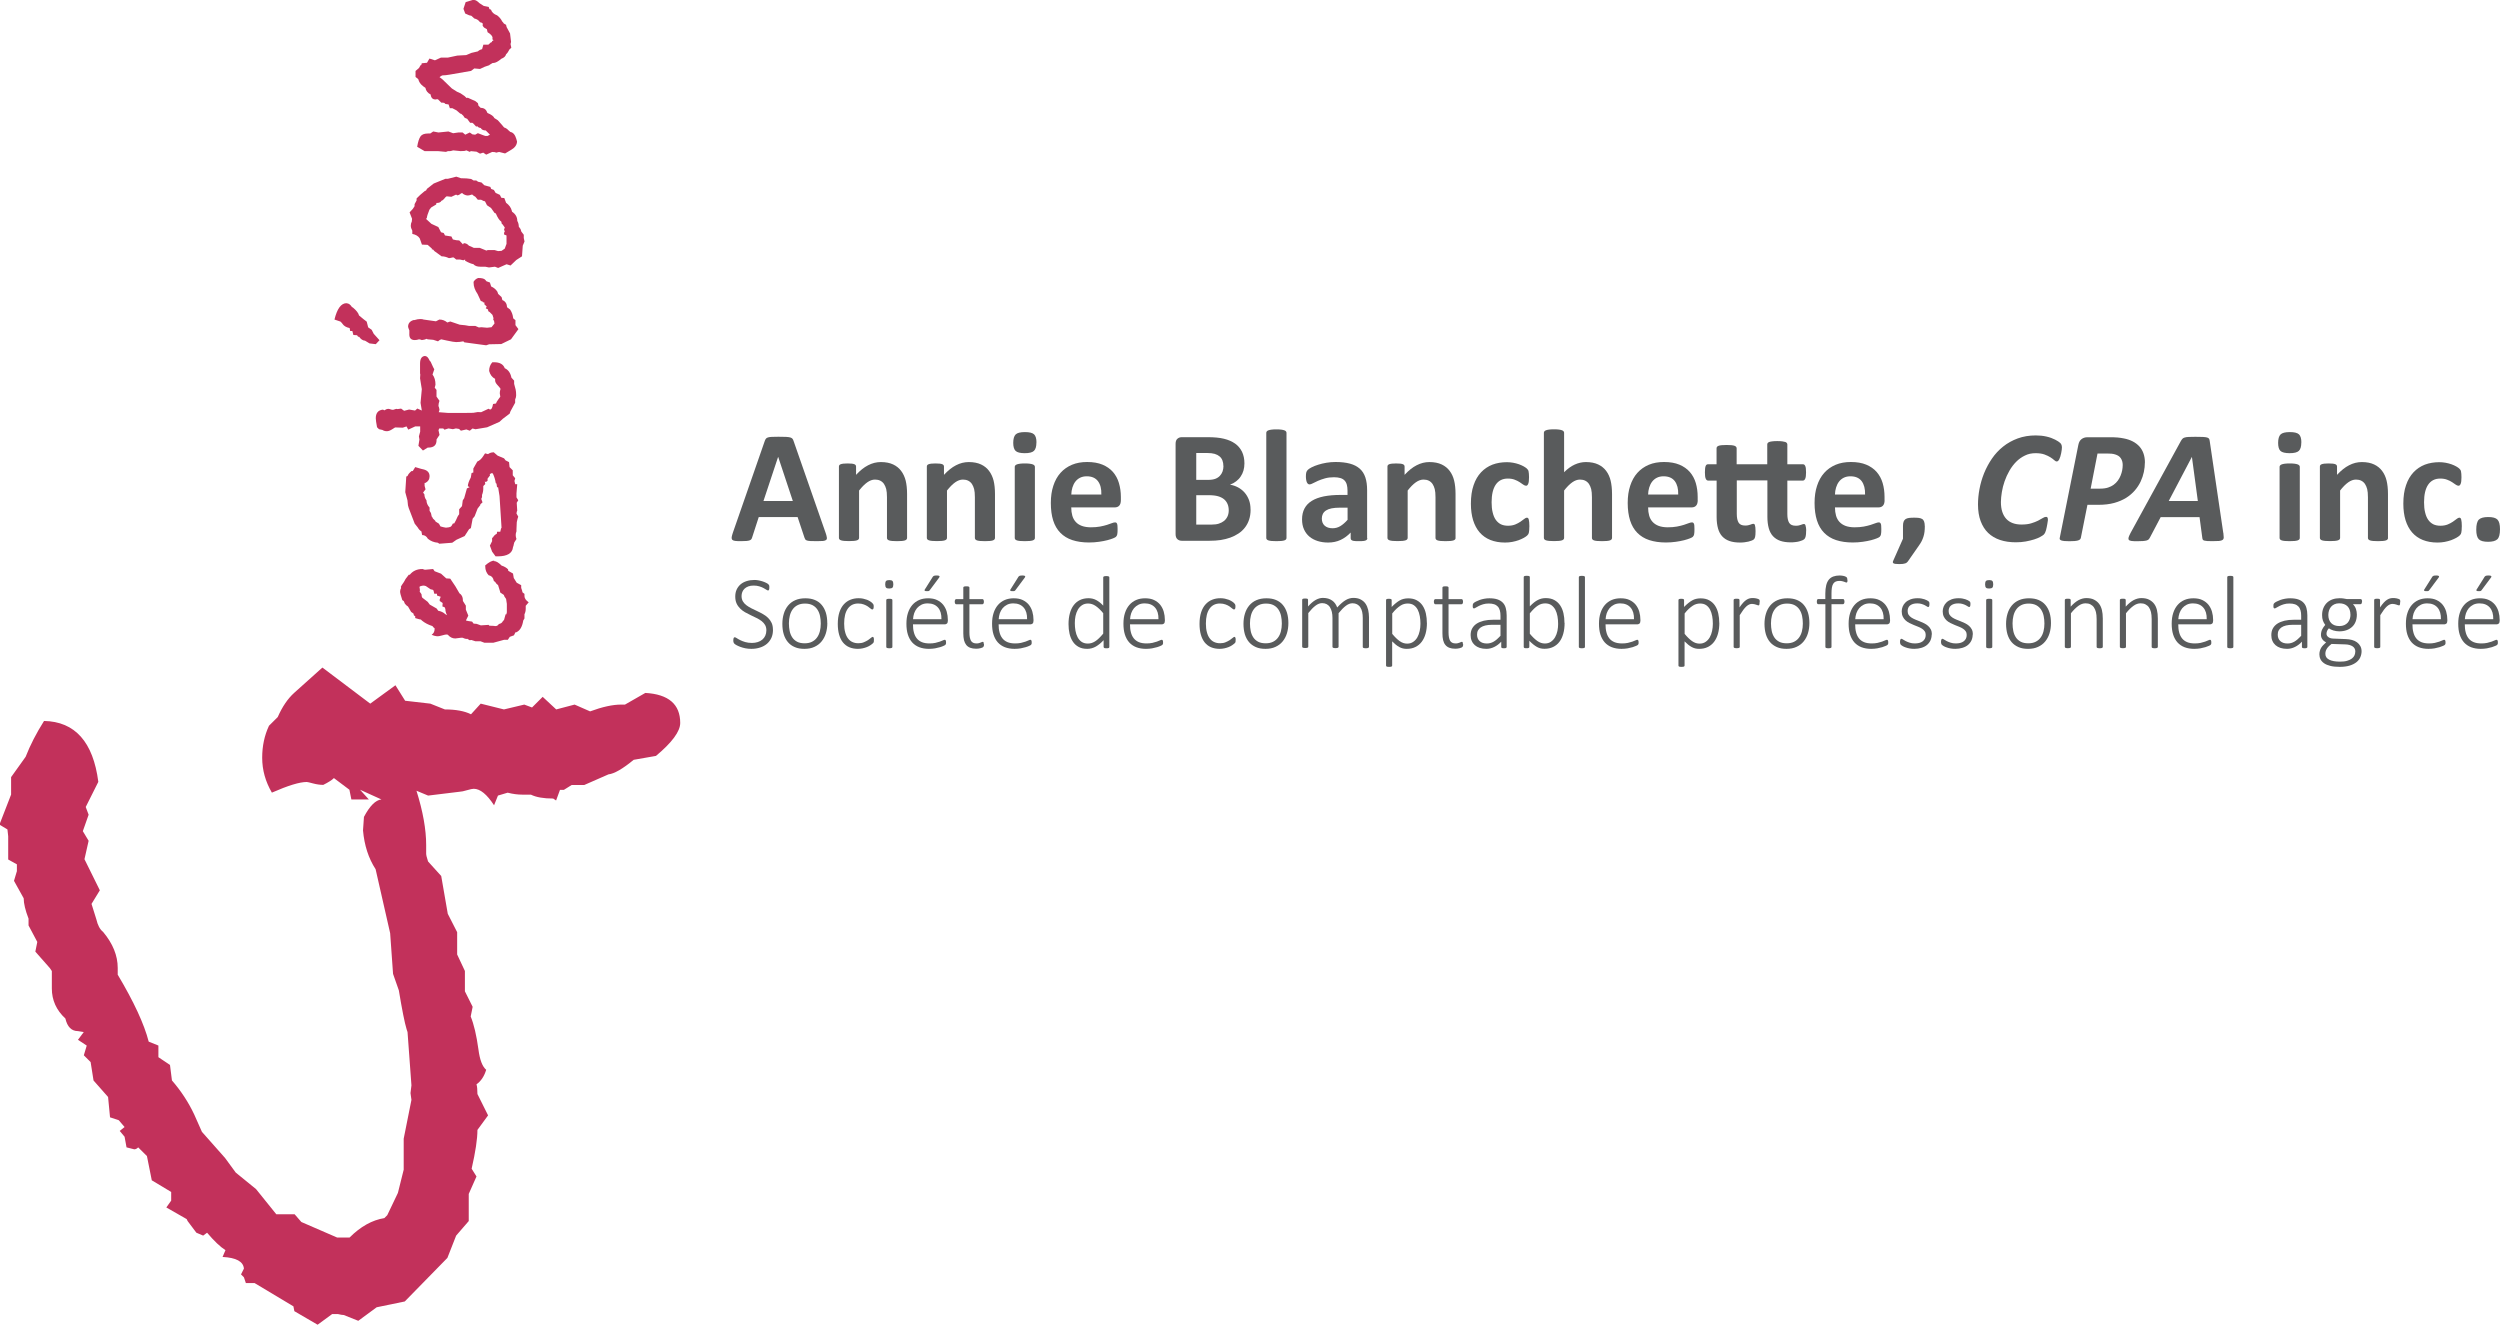 <svg xmlns="http://www.w3.org/2000/svg" id="Calque_2" viewBox="0 0 396.97 210.38"><defs><style>.cls-1{fill:#595b5c;}.cls-1,.cls-2{stroke-width:0px;}.cls-2{fill:#c2315b;}</style></defs><g id="Calque_1-2"><path class="cls-2" d="m51.25,106.04l7.54,5.69,4-2.92,1.54,2.46,4,.46,2.31.92c1.75,0,3.13.26,4.15.77l1.54-1.69,3.69.92,3.23-.77,1.23.46,1.69-1.69,2.15,2,2.92-.77,2.46,1.08c1.95-.72,3.59-1.08,4.92-1.08h.62l3.23-1.85c3.69.21,5.54,1.8,5.54,4.77,0,1.33-1.28,3.08-3.85,5.23l-3.54.62c-1.75,1.44-3.08,2.21-4,2.31l-3.85,1.69h-2l-1.23.77h-.62l-.62,1.69-.46-.31c-1.54,0-2.72-.21-3.54-.62h-1.38c-.72,0-1.49-.1-2.31-.31l-1.54.46-.62,1.54c-1.13-1.74-2.21-2.62-3.23-2.62-.2,0-.56.08-1.08.23-.51.15-.87.23-1.08.23l-5.08.62-1.85-.77c1.03,3.28,1.54,6.16,1.54,8.62v1.38c0,.21.1.62.3,1.23l2.09,2.31,1.04,6,1.49,2.92v3.54l1.23,2.62v3.23l1.23,2.46-.31,1.54c.51,1.23.92,2.98,1.23,5.23.21,1.64.62,2.72,1.23,3.23-.31,1.03-.82,1.8-1.54,2.31.1.31.15.82.15,1.54l1.69,3.39-1.69,2.31c0,1.44-.31,3.49-.92,6.16l.77,1.23-1.23,2.77v4.31l-2,2.31-1.39,3.54-6.77,6.92-4.46.92-2.92,2.15-2.31-.92c-.2,0-.51-.05-.92-.15h-.92l-2.31,1.69-3.69-2.15-.15-.77-6.16-3.69h-1.39l-.31-.92-.46-.46.46-.92c-.1-1.13-1.23-1.74-3.39-1.85l.46-1.08c-.82-.51-1.79-1.44-2.92-2.77l-.62.46-1.08-.46-1.39-1.85-.15-.31-3.23-1.85.77-1.08v-1.38l-3.08-1.85-.77-3.85-1.39-1.38c-.2.21-.41.31-.62.31l-1.23-.31-.31-1.69-.77-.92.77-.62-.92-1.08-1.39-.46-.31-3.23-2.31-2.62-.46-2.92-1.08-1.08.46-1.54-1.39-.92.92-1.23-.92-.15c-1.02,0-1.69-.67-2-2-1.44-1.33-2.15-2.92-2.15-4.77v-2.77l-.31-.46-2.31-2.62.31-1.54-1.39-2.62v-1.08c-.51-1.33-.77-2.41-.77-3.23l-1.54-2.77.46-1.54v-1.08l-1.38-.77v-3.69l-.12-1.08-1.27-.77,1.85-4.77v-2.77l2.31-3.23c.72-1.85,1.69-3.74,2.92-5.69,4.92.1,7.8,3.33,8.62,9.67l-2,3.99.46,1.23-.92,2.61.92,1.53-.66,2.92,2.44,4.94-1.32,2.16.77,2.46c.21.92.56,1.59,1.08,2,1.54,1.85,2.31,3.75,2.31,5.7v1.08c2.57,4.31,4.21,7.86,4.92,10.63l1.54.62v1.85l1.84,1.23.31,2.46c1.43,1.65,2.61,3.44,3.53,5.39.41.93.82,1.85,1.23,2.77l3.68,4.16,1.69,2.31,3.22,2.62,3.22,4h2.91l1.07,1.23,5.67,2.46h1.99c1.74-1.74,3.58-2.77,5.52-3.08l.46-.46,1.69-3.54.92-3.69v-4.92l1.23-6.16-.15-1.08.15-1.23-.62-8.46-.15-.46c-.31-1.02-.72-3.08-1.23-6.16l-.92-2.62-.46-6.46-2.31-10.16c-1.13-1.74-1.79-3.79-2-6.16l.15-2.15c.92-1.74,1.85-2.67,2.77-2.77l-3.39-1.54,1.39,1.54h-2.77l-.31-1.54-2.46-1.85c-.31.31-.87.67-1.69,1.08-.51,0-1.05-.08-1.62-.23-.56-.15-.9-.23-1-.23-1.13,0-2.97.56-5.54,1.69-1.02-1.74-1.54-3.59-1.54-5.54,0-1.85.36-3.54,1.08-5.08l1.39-1.38c.72-1.64,1.59-2.92,2.62-3.85l4.46-4Z"></path><path class="cls-2" d="m78.47,89.1c.32,0,.71.24,1.18.71.42.13.76.33,1.02.59l.04.24.75.43.12.71.47.75.71.39v.43c.11.29.18.53.21.71l.31.24v.35c0,.34.22.67.67.99l-.47.55v.47c0,.34-.07.63-.2.87v.67l-.19.32c-.16,1-.53,1.63-1.13,1.89h-.12l-.23.47-.66.24-.31.47h-.59l-1.72.47h-1.41l-.63-.24h-.82l-.62-.2-.27.04-.47-.28.08.08c-.24,0-.49-.07-.75-.2h-.2l-.95.12c-.45,0-.84-.2-1.18-.59-.05-.03-.13-.04-.24-.04s-.32.05-.65.14c-.33.09-.56.14-.69.14-.32,0-.64-.08-.99-.24.32-.21.47-.51.47-.91v-.12c-.1-.05-.22-.17-.35-.35-.66-.21-1.21-.5-1.66-.87l-.16-.16c-.1,0-.41-.08-.91-.24v-.32l-.2-.08-.08-.32c-.21-.13-.33-.22-.37-.26s-.2-.32-.49-.85c-.18-.1-.35-.26-.51-.47-.05-.1-.1-.24-.16-.39l-.24-.16c-.24-.71-.35-1.16-.35-1.34,0-.21.05-.41.16-.59l-.04-.2.16-.28c.24-.31.43-.63.59-.95l.51-.67h.16c.47-.6,1.14-.91,2.01-.91l.39.12,1.3-.12.24.35,1.02.39.83.75.63.04c.6.84,1.09,1.62,1.46,2.32.37.24.55.61.55,1.1v.12l.47.75v.63l.39.95-.35.71v.08c.21.05.53.11.95.16l.24.32.48.04.67.24c.63-.05,1.04-.08,1.23-.08l.12.13c.34,0,.6.01.75.03.03,0,.07.01.12.03h.12c.21,0,.38-.1.52-.32.32-.08.52-.21.59-.39l.24-.28.24-.87h.12l.08-.32v-1.34l-.12-.79-.27-.39-.08-.24-.58-.39-.04-.2-.31-.99c-.18-.1-.34-.28-.47-.51l-.19-.12c-.1-.53-.38-.83-.82-.91-.36-.37-.55-.84-.55-1.42v-.16c.58-.5,1.05-.75,1.42-.75Zm-11.35,3.9c-.08,0-.24.04-.47.12l-.04.2.04.08v.16c.03.05.04.11.04.16,0,.03-.01.07-.04.12v.12l.28.39.04.35.08.2.87.67.32.43,1.1.63.24.35c.45.08.83.26,1.14.55l.28.16c-.18-.29-.28-.62-.28-.99l-.12-.28-.35-.12.04-.55-.47-.32v-.24l.16-.43-.59-.2v-.28h-.43l-.12-.51-.12-.12-.35-.08-.75-.51c-.13-.05-.29-.08-.47-.08Z"></path><path class="cls-2" d="m78.47,71.88l.55.47,1.02.43.24.32.55.28.08.79.51.51v.79l.39.47-.12.43.12.51h.32l-.12,1.46v.63l.28.47-.24.39c-.03-.26-.04-.47-.04-.63.02.21.06.84.12,1.89l-.06.12-.06.32.28.51c-.07.16-.14.45-.23.87-.03.58-.05.96-.05,1.14v.32c-.08.18-.12.38-.12.59s.04.42.12.63l-.35.55-.08.31c0,.08-.04.22-.12.43-.1.97-.91,1.46-2.42,1.46h-.35l-.55-.75-.35-.95.35-.71v-.55h.12c.11-.26.32-.47.63-.63l.04-.32h.51l.12-.51.08-.12-.32-5.04-.2-1.22v-.12l-.2-.08-.08-.55-.12-.08c-.08-.55-.24-1.06-.47-1.54l-.2-.04s-.12.08-.28.16l.04.2-.39.51v.35l-.28.2-.16-.12.08.43-.32.32v.39c0,.34-.06.68-.2,1.02v.35l-.12.28.2.55-.35.31v.12l-.43.55-.47,1.22-.32.39-.28,1.5-.28.16-.71,1.1-1.3.59-.67.47-2.05.16-.24-.16c-.6-.05-1.13-.26-1.58-.63-.21-.39-.51-.59-.91-.59l-.12-.59c-.21-.1-.41-.32-.59-.63l-.47-.59-.95-2.48-.12-.43-.08-.79-.35-1.3.16-2.48.2-.08c.08-.24.29-.5.63-.79h.2l.39-.63.95.28.35.08c.66.16.98.53.98,1.1,0,.47-.22.83-.67,1.06h-.12v.46s.15.55.15.55l-.39.52.21.28c0,.34.11.66.33.95,0,.4.16.78.49,1.15v.51s.22.36.22.36l.12.55.08.08.12.24.36.35.04.12.55.35.24.43c.34.1.63.17.87.2.37-.03.61-.07.73-.14.12-.06.24-.24.38-.53h.2l.28-.51c.16-.42.33-.74.51-.95v-.79s.45-.5.45-.5l.12-.91.23-.36.43-1.54.43-.2-.28-.16c0-.34.16-.8.47-1.38l.12-.71.28-.08v-.63l.63-1.11c.34-.13.66-.42.95-.87l.28-.43.47.12c.26-.18.54-.28.83-.28h.12Z"></path><path class="cls-2" d="m67.55,56.55c.24,0,.46.24.67.71.13.11.25.3.35.59.16.37.29.63.39.79l-.28.83c.32.42.47.96.47,1.62l-.12.47.28.35v1.06l.47.67c-.1.29-.16.56-.16.83.05.08.11.26.16.55,0,.13-.04.28-.12.43l1.5.12h2.48l1.5-.02.71-.12.55.02,1.18-.55c.08.08.17.12.28.12.18,0,.33-.29.43-.87l.47-.08.12-.28.32-.47.24-.32c-.05-.26-.08-.45-.08-.55,0-.24.04-.47.12-.71-.05-.11-.24-.33-.55-.67-.21-.24-.31-.46-.31-.67v-.24c-.48-.24-.79-.66-.95-1.26,0-.55.17-1.01.51-1.38h.28c.89,0,1.46.32,1.69.95.55.24.91.74,1.06,1.5l.43.47v.51l.24.91c.05.21.08.51.08.91,0,.21-.05.43-.16.67v.51l-.75,1.38-.12.35-1.1.83-.51.47-1.97.87-1.85.31-.47-.12-.43.35-.55-.2-.87.2-.28-.28-.51-.08-.47.12-.71-.12-.63.2-.2-.2h-.63l-.12.28.16.75-.47.71v.12c0,.79-.43,1.18-1.28,1.18h-.12l-.76.47-.72-.75.16-.99-.08-.51.2-.75v-.83h-.79l-1.1.51-.28-.51-.59.2-1.22-.04-.51.32c-.29.18-.55.28-.79.28-.29,0-.53-.07-.71-.2l-.55-.12-.31-.31c-.13-.71-.2-1.18-.2-1.42,0-.84.38-1.3,1.15-1.38l.2.12c.24-.16.46-.24.67-.24.03,0,.09.01.2.04l.24.08.28.04.52-.16.2.04.56-.08.48.35.79-.2.95.16.36-.32.71.32-.2-1.22.2-2.17-.28-1.73.04-.59-.04-.2v-1.54c0-.81.29-1.22.87-1.22Z"></path><path class="cls-2" d="m55.05,48.16c.31,0,.6.21.86.63h.08c.6.5.94.94,1.02,1.3l.71.59.51.39.23.91.56.39.32.63.92,1.02-.59.63-.99-.12-.71-.43c-.37-.03-.68-.24-.95-.63h-.16l-.16-.24-.59-.04-.16-.63h-.35l-.08-.47c-.53-.1-.91-.33-1.14-.67l-.08-.12-.24-.24-.95-.32c.42-1.73,1.06-2.6,1.92-2.6Zm20.89-4.02c.6,0,.98.11,1.14.32l.16.2.55.2.2.63c.42.18.75.46.99.83l.12.35.55.51.12.47c.47.18.72.57.75,1.14.08.05.24.17.47.35.26.39.42.8.47,1.22l.04.2.35.28v.79l.47.63-1.18,1.62-1.54.75-1.93.04-.47.16-3.47-.47-.16-.16c-.39.08-.77.12-1.14.12-.24,0-.72-.08-1.46-.24l-.91-.2c-.16.05-.33.16-.51.32l-.75-.24-.91-.08-.12-.08c-.24.11-.5.17-.79.2-.05-.03-.12-.05-.22-.08-.09-.03-.16-.04-.22-.04-.24.08-.46.12-.67.12-.63,0-.92-.35-.87-1.06v-.47c-.13-.32-.2-.51-.2-.59,0-.52.29-.88.87-1.06h.16c.32-.1.62-.16.91-.16.24,0,.41.03.51.08l1.97.28.55-.28c.47,0,.89.16,1.26.47l.47-.16,1.5.51c.66.05,1.16.12,1.5.2h.99l.55.24.39-.04.91.08.71-.08.47-.59-.08-.47-.12-.08.04-.31-.16-.51-.43-.43-.24-.16-.04-.28-.2-.08-.16-.12.16-.24-.39-.39.04-.24-.28-.08v-.08s-.32-.11-.32-.11l-.16-.36-.35-.75c-.42-.61-.63-1.2-.63-1.78v-.16c.18-.29.42-.49.71-.59Z"></path><path class="cls-2" d="m72.48,28.06l.71.24c.68,0,1.22.04,1.62.12l.39.24h.43l.28.2.55.12.43.43.98.28.12.31.43.16.28.47.67.31.24.47.47.04.28.75c.47.34.78.76.91,1.26l.04.16c.55.37.83.85.83,1.46.16.26.24.57.24.91l.28.39.12.39.39.51v.51l.12.55-.28.67-.12,1.69-.91.59-.91.87-.63-.2-1.34.59-.51-.2-.95.12-.59-.12h-.79c-.5,0-.87-.14-1.1-.41-.26-.03-.7-.2-1.3-.53v-.2l-.28.12-.55-.12h-.59c-.24-.21-.39-.33-.47-.35l-.55.12h-.16c-.37-.18-.75-.28-1.14-.28l-1.14-.83c-.1-.13-.18-.22-.24-.28l-.16.04v-.16l-.67-.59-.91-.04-.35-.99c-.24-.37-.63-.6-1.18-.71v-.51c-.16-.29-.24-.55-.24-.79s.05-.46.16-.67l.04-.43-.39-1.02.51-.55.28-.43v-.32l.32-.59v-.32c.32-.34.75-.74,1.3-1.18l.2-.08.16-.28,1.06-.83,1.85-.75h.39l1.38-.35Zm.93,2.6l-.2.04c-.18.18-.38.29-.59.32l-.2-.12-.75.35-.75-.08-.2.16c-.26.34-.47.53-.63.55-.1.24-.37.35-.79.35l-.04.24-.79.47-.28.35-.31.83-.08.32c0,.16-.05.26-.16.31l.86.79,1.1.51.43.83.43.12.2.39,1.02.16.23.47c.37.11.71.16,1.02.16l.59.63.12-.2c.31,0,.59.13.82.4.24.09.5.21.78.35h.94l1.06.43.2-.08h1.1l.55.16.55-.04.51-.35.2-.55.08-.2v-1.34l-.39-.16v-.16c0-.16.04-.25.12-.28l-.12-.35.12-.31-.36-.51-.12-.08-.08-.35c-.29-.18-.58-.62-.87-1.3l-.2-.08-.56-.79-.64-.43-.32-.63-.2-.04-.43-.21h-.51l-.39-.47-.27-.16-.24-.2c-.31.1-.54.16-.67.16-.24,0-.48-.08-.75-.24l-.16-.16Z"></path><path class="cls-2" d="m75.31,0c.21,0,.49.17.83.51l.67.43.79.16.12.35.24.08c.13.42.46.72.98.91.37.29.63.6.79.95.13.13.22.25.28.35l.35.2.08.35.55,1.02.16,1.34-.08.35.12.59-.28.24c-.18.37-.37.63-.55.79-.08.32-.33.55-.75.71-.52.45-.95.67-1.26.67h-.12l-.47.28-.08.08-.71.24-.75.35-.91-.08-.51.39-3.39.59c-.45.08-.83.12-1.14.12l-.2.08-.28.2.47.36,1.49,1.44.82.52.56.25.63.43.32.31.2-.04,1.22.55.39.32.08.39.36.35c.53,0,.87.25,1.03.75l.08.08c.58.24.93.5,1.06.79l.55.35c.53.58.85.96.99,1.14.26.08.49.22.67.43.08.05.18.14.32.28.45.08.76.45.95,1.1l.12.43c-.03.53-.33.96-.91,1.3l-.99.59-.95-.24-.51.12-.08-.08-.51-.04-.95.43-.47-.32-.51.16-.55-.31-.91-.09-.16.12-.55-.24-.28.09-.63.03-1.18-.12c-.26.08-.43.12-.51.12h-.32l-.32.12-1.26-.12h-2.13l-1.18-.69c.13-.79.31-1.34.53-1.65.22-.31.62-.46,1.2-.46h.35l.47-.32.83.16,1.58-.16.75.28.83-.12h.67l.43.35.71-.35.43.3.43.05.43-.24.83.32.35.12h.35l.39-.2-.67-.67c-.39,0-.66-.13-.79-.39-.26-.03-.46-.13-.59-.32l-.12.12-.47-.51-.16-.12h-.35l-.47-.63-.39-.16-.24-.35-1.73-1.54c.16.13.64.57,1.46,1.3h.08l-.28-.08-.59-.51-.67-.35h-.39l-.2-.59-.51-.08-.16-.16-.2-.04h-.28l-.55-.55h-.2c-.08.03-.13.04-.16.04-.47,0-.73-.26-.79-.79-.47-.24-.75-.59-.83-1.06l-.35-.24-.08-.08c-.34-.24-.58-.59-.71-1.06l-.43-.35v-.95l.55-.47.24-.43.12-.04.08-.28.83-.08.39-.67.87.28.95-.43h1.1l1.5-.32,1.42-.08.83-.35,1.02-.24c.16-.16.38-.28.67-.35l.2-.71h.79l.43-.39h.12l.04-.16.24-.16-.2-.16c0,.05.01-.01.04-.2,0-.29-.26-.59-.79-.91l-.11-.48-.2-.12c-.21-.08-.37-.24-.48-.47l.04-.28-.16-.16-.2-.04-.16-.12c-.18-.26-.46-.43-.83-.51l-.47-.43-.35-.08-.63-.28-.28-.75.35-1.06,1.14-.35s.05-.01.08-.04h.12Z"></path><path class="cls-1" d="m131.1,84.61c.1.3.17.55.19.72.03.18,0,.31-.1.4s-.26.14-.5.17c-.24.02-.56.03-.98.03s-.77,0-1.01-.02c-.24-.01-.43-.04-.55-.08s-.22-.09-.27-.16c-.05-.07-.09-.16-.13-.27l-1.1-3.3h-6.17l-1.04,3.21c-.03.12-.08.22-.13.3-.06.08-.14.14-.27.19-.12.05-.3.08-.52.1-.22.02-.52.03-.88.03-.39,0-.69-.01-.91-.04s-.37-.09-.46-.18c-.08-.1-.11-.23-.09-.41.03-.18.09-.41.19-.71l5.07-14.58c.05-.14.11-.26.18-.35s.18-.16.32-.2c.15-.05.35-.08.62-.09.26-.01.61-.02,1.04-.02.5,0,.9,0,1.19.02s.53.04.69.09c.17.05.28.12.36.21.07.09.13.22.18.38l5.08,14.57Zm-7.54-12.05h-.01l-2.32,6.99h4.66l-2.32-6.99Z"></path><path class="cls-1" d="m144.03,85.43c0,.08-.03.16-.08.22s-.14.12-.25.16c-.12.04-.28.07-.49.09-.21.02-.46.03-.77.03s-.57-.01-.78-.03c-.21-.02-.37-.05-.49-.09-.12-.04-.2-.1-.25-.16s-.08-.14-.08-.22v-6.47c0-.55-.04-.98-.12-1.3-.08-.31-.2-.58-.35-.81-.15-.22-.35-.4-.59-.52-.24-.12-.52-.18-.84-.18-.41,0-.82.15-1.23.44s-.85.73-1.3,1.3v7.53c0,.08-.03.16-.08.22s-.14.12-.26.16c-.12.04-.29.07-.49.09-.2.02-.46.03-.77.03s-.57-.01-.77-.03c-.2-.02-.37-.05-.49-.09-.12-.04-.21-.1-.26-.16s-.08-.14-.08-.22v-11.33c0-.08.02-.16.06-.22.04-.06.12-.12.23-.16.11-.04.25-.07.43-.09.17-.02.39-.03.65-.03s.5.01.67.03.32.05.41.09c.1.04.17.1.21.16s.06.14.06.22v1.31c.63-.68,1.26-1.19,1.91-1.52.65-.34,1.32-.51,2.03-.51.77,0,1.42.13,1.95.38.53.25.96.6,1.28,1.04.33.44.56.95.71,1.53.14.58.22,1.29.22,2.11v7Z"></path><path class="cls-1" d="m157.99,85.43c0,.08-.03.16-.08.22s-.14.12-.25.16c-.12.04-.28.07-.49.09-.21.02-.46.03-.77.03s-.57-.01-.78-.03c-.21-.02-.37-.05-.49-.09-.12-.04-.2-.1-.25-.16s-.08-.14-.08-.22v-6.47c0-.55-.04-.98-.12-1.3-.08-.31-.2-.58-.35-.81-.15-.22-.35-.4-.59-.52-.24-.12-.52-.18-.84-.18-.41,0-.82.15-1.23.44s-.85.73-1.3,1.3v7.53c0,.08-.03.16-.08.22s-.14.12-.26.16c-.12.04-.29.07-.49.09-.2.02-.46.03-.77.03s-.57-.01-.77-.03c-.2-.02-.37-.05-.49-.09-.12-.04-.21-.1-.26-.16s-.08-.14-.08-.22v-11.33c0-.08.02-.16.06-.22.04-.06.12-.12.23-.16.11-.04.25-.07.43-.09.17-.02.39-.03.65-.03s.5.01.67.03.32.05.41.09c.1.04.17.1.21.16s.06.14.06.22v1.31c.63-.68,1.26-1.19,1.91-1.52.65-.34,1.32-.51,2.03-.51.77,0,1.42.13,1.95.38.53.25.96.6,1.28,1.04.33.44.56.95.71,1.53.14.58.22,1.29.22,2.11v7Z"></path><path class="cls-1" d="m164.57,70.26c0,.64-.13,1.09-.39,1.33-.26.25-.75.37-1.46.37s-1.2-.12-1.45-.36c-.25-.24-.38-.66-.38-1.28s.13-1.09.39-1.34c.26-.25.75-.37,1.47-.37s1.19.12,1.45.36c.25.24.38.67.38,1.29Zm-.24,15.17c0,.08-.03.16-.08.22s-.14.12-.26.16c-.12.04-.29.07-.49.09-.2.02-.46.03-.77.03s-.57-.01-.77-.03c-.2-.02-.37-.05-.49-.09-.12-.04-.21-.1-.26-.16s-.08-.14-.08-.22v-11.3c0-.08.03-.16.08-.22s.14-.12.26-.17c.12-.05.29-.08.49-.11.2-.03.46-.04.77-.04s.57.01.77.04.37.06.49.11c.12.05.21.1.26.17s.08.14.08.22v11.3Z"></path><path class="cls-1" d="m177.98,79.43c0,.39-.09.68-.26.86-.17.19-.41.28-.72.28h-6.9c0,.48.06.92.17,1.31.11.39.3.73.55,1,.25.28.57.48.97.63.39.14.87.22,1.42.22s1.05-.04,1.47-.12c.42-.08.79-.17,1.1-.27s.57-.19.77-.27c.2-.08.37-.12.5-.12.08,0,.14.01.19.04.05.03.09.08.13.16.03.08.06.18.07.32s.02.32.02.53c0,.19,0,.34-.01.48,0,.13-.02.24-.04.34-.02.09-.04.17-.08.24-.03.06-.08.12-.13.18-.06.06-.21.14-.45.24s-.56.2-.94.3c-.38.1-.82.18-1.31.25-.49.07-1.02.11-1.58.11-1.01,0-1.89-.13-2.65-.38-.76-.25-1.39-.64-1.9-1.16-.51-.52-.89-1.17-1.14-1.96-.25-.79-.37-1.71-.37-2.77s.13-1.92.39-2.72c.26-.81.64-1.5,1.14-2.06.5-.56,1.11-.99,1.82-1.29.72-.3,1.52-.44,2.42-.44.95,0,1.76.14,2.43.42.67.28,1.23.67,1.66,1.16.43.5.75,1.08.95,1.76.2.68.31,1.41.31,2.21v.51Zm-3.1-.91c.03-.9-.15-1.6-.54-2.12-.39-.51-.98-.77-1.78-.77-.41,0-.76.08-1.06.23-.3.15-.55.36-.75.62-.2.26-.35.56-.46.92-.11.35-.17.73-.18,1.12h4.78Z"></path><path class="cls-1" d="m198.58,80.93c0,.58-.08,1.11-.24,1.59s-.38.89-.67,1.26c-.28.36-.62.68-1.02.94-.39.26-.83.48-1.3.65-.47.17-.98.29-1.52.38-.54.08-1.14.12-1.8.12h-4.37c-.28,0-.51-.08-.7-.25-.19-.17-.29-.43-.29-.81v-14.33c0-.37.09-.64.29-.81.19-.17.42-.25.7-.25h4.13c1.01,0,1.86.08,2.56.25.7.17,1.29.43,1.77.77s.84.78,1.1,1.3c.25.53.38,1.14.38,1.85,0,.4-.05.77-.15,1.12-.1.35-.25.67-.45.96-.19.29-.43.54-.72.76-.28.22-.61.4-.97.53.47.08.9.23,1.29.44.39.21.74.49,1.03.82.29.33.52.73.69,1.17.17.45.25.95.25,1.51Zm-4.32-6.92c0-.33-.05-.63-.15-.89s-.25-.48-.46-.65c-.2-.17-.46-.31-.77-.4-.31-.09-.72-.14-1.24-.14h-1.69v4.27h1.87c.48,0,.87-.06,1.16-.17s.53-.27.72-.47.33-.43.43-.7c.09-.27.14-.55.14-.84Zm.85,7.04c0-.38-.06-.72-.19-1.02-.13-.3-.31-.55-.56-.76-.25-.2-.56-.36-.94-.47-.38-.11-.88-.17-1.49-.17h-1.98v4.67h2.41c.47,0,.86-.05,1.17-.15s.59-.24.83-.43c.23-.19.42-.43.55-.71.13-.28.2-.61.2-.97Z"></path><path class="cls-1" d="m204.28,85.43c0,.08-.03.16-.08.22-.05.06-.14.12-.26.16-.12.04-.29.07-.49.09-.2.02-.46.03-.77.03s-.57-.01-.78-.03c-.2-.02-.37-.05-.49-.09-.12-.04-.21-.1-.26-.16s-.08-.14-.08-.22v-16.7c0-.08.03-.16.08-.23.05-.07.14-.12.26-.17.12-.05.29-.08.49-.11.2-.03.46-.04.78-.04s.57.01.77.04c.2.03.37.06.49.11.12.05.21.1.26.17.05.07.08.14.08.23v16.7Z"></path><path class="cls-1" d="m217.12,85.46c0,.12-.04.21-.13.28-.08.07-.22.12-.4.15-.18.03-.45.04-.81.04-.38,0-.66-.01-.83-.04-.17-.03-.3-.08-.37-.15-.07-.07-.11-.16-.11-.28v-.9c-.47.5-1,.89-1.59,1.17s-1.26.42-1.99.42c-.6,0-1.15-.08-1.66-.24-.5-.16-.94-.39-1.31-.7-.37-.31-.65-.69-.86-1.15s-.31-.99-.31-1.6c0-.66.13-1.23.39-1.72.26-.49.64-.89,1.16-1.21.51-.32,1.15-.55,1.91-.71.76-.15,1.65-.23,2.66-.23h1.1v-.69c0-.36-.04-.67-.11-.93-.07-.27-.19-.49-.36-.67-.17-.18-.39-.31-.66-.39-.28-.08-.62-.13-1.02-.13-.53,0-1.01.06-1.43.18-.42.12-.79.25-1.11.39-.32.14-.59.28-.81.39-.22.12-.39.18-.53.18-.09,0-.18-.03-.25-.09-.07-.06-.13-.14-.18-.25-.05-.11-.08-.25-.11-.41s-.04-.34-.04-.53c0-.26.02-.47.06-.62.04-.15.12-.29.24-.41.12-.12.33-.26.62-.41.3-.15.64-.29,1.04-.41.4-.13.83-.23,1.3-.31.47-.08.96-.12,1.45-.12.89,0,1.65.09,2.28.26s1.15.44,1.56.8c.41.36.7.82.89,1.39.19.57.28,1.24.28,2.02v7.62Zm-3.14-4.85h-1.22c-.52,0-.96.04-1.32.11s-.66.19-.89.34c-.23.15-.4.34-.5.55-.11.22-.16.46-.16.74,0,.47.15.85.45,1.12.3.27.72.41,1.25.41.45,0,.86-.11,1.24-.34.38-.23.76-.56,1.15-1v-1.93Z"></path><path class="cls-1" d="m231.13,85.43c0,.08-.03.16-.08.22-.05.06-.13.12-.25.16-.12.04-.28.07-.49.09-.21.02-.46.03-.77.03s-.57-.01-.78-.03c-.21-.02-.37-.05-.49-.09-.12-.04-.2-.1-.25-.16s-.08-.14-.08-.22v-6.47c0-.55-.04-.98-.12-1.3-.08-.31-.2-.58-.35-.81-.15-.22-.35-.4-.59-.52-.24-.12-.52-.18-.84-.18-.41,0-.82.15-1.23.44s-.85.73-1.29,1.3v7.53c0,.08-.03.16-.08.22-.05.06-.14.12-.26.16-.12.04-.29.07-.49.09-.2.02-.46.03-.77.03s-.57-.01-.78-.03c-.2-.02-.37-.05-.49-.09-.12-.04-.21-.1-.26-.16s-.08-.14-.08-.22v-11.33c0-.08.02-.16.06-.22.04-.06.12-.12.23-.16.11-.04.25-.07.43-.09.17-.02.39-.03.65-.03s.5.01.67.03.32.05.41.09c.1.04.17.1.21.16.04.06.06.14.06.22v1.31c.63-.68,1.26-1.19,1.91-1.52.65-.34,1.32-.51,2.03-.51.77,0,1.42.13,1.95.38.53.25.96.6,1.28,1.04.33.44.56.95.7,1.53.14.58.22,1.29.22,2.11v7Z"></path><path class="cls-1" d="m242.84,83.62c0,.22,0,.4-.02.55-.01.15-.03.27-.05.38-.02.1-.05.18-.08.25-.03.06-.1.14-.2.24s-.28.22-.52.36c-.25.14-.53.26-.84.38-.31.11-.65.2-1.02.27-.37.07-.75.1-1.14.1-.87,0-1.64-.14-2.32-.41-.67-.27-1.24-.67-1.7-1.2s-.8-1.18-1.04-1.94c-.23-.76-.35-1.63-.35-2.62,0-1.13.14-2.12.43-2.94.28-.83.68-1.51,1.19-2.05.51-.54,1.11-.94,1.8-1.21.69-.26,1.46-.39,2.29-.39.34,0,.67.03,1,.09.33.06.63.14.92.24.28.1.54.22.76.34.22.13.38.24.48.33.09.09.16.17.2.23s.07.15.09.25c.02.1.04.23.05.38.01.15.02.33.02.54,0,.49-.04.84-.13,1.04-.08.2-.19.3-.33.3-.14,0-.3-.06-.46-.18-.16-.12-.35-.25-.57-.39-.22-.14-.48-.28-.79-.39-.3-.12-.67-.18-1.09-.18-.83,0-1.47.32-1.91.96-.44.64-.66,1.58-.66,2.81,0,.61.05,1.15.17,1.61.11.47.27.86.49,1.17s.49.55.81.71c.33.16.71.23,1.14.23s.82-.07,1.14-.2c.32-.13.59-.28.83-.44.24-.16.44-.31.6-.44.16-.13.3-.2.41-.2.08,0,.14.02.19.06s.09.12.12.23c.03.12.05.26.07.44.02.18.03.41.03.69Z"></path><path class="cls-1" d="m255.97,85.43c0,.08-.03.16-.08.22-.05.06-.13.12-.25.16-.12.04-.28.07-.49.09-.21.02-.46.03-.77.03s-.57-.01-.78-.03c-.21-.02-.37-.05-.49-.09-.12-.04-.2-.1-.25-.16s-.08-.14-.08-.22v-6.47c0-.55-.04-.98-.12-1.3-.08-.31-.2-.58-.35-.81-.15-.22-.35-.4-.59-.52-.24-.12-.52-.18-.84-.18-.41,0-.82.15-1.23.44s-.85.73-1.29,1.3v7.53c0,.08-.03.16-.08.22-.05.06-.14.12-.26.16-.12.04-.29.07-.49.09-.2.02-.46.03-.77.03s-.57-.01-.78-.03c-.2-.02-.37-.05-.49-.09-.12-.04-.21-.1-.26-.16s-.08-.14-.08-.22v-16.7c0-.08.03-.16.08-.23.05-.07.14-.12.26-.17.12-.05.29-.08.49-.11.2-.03.46-.04.78-.04s.57.01.77.04c.2.03.37.06.49.11.12.05.21.1.26.17.05.07.08.14.08.23v6.26c.55-.54,1.11-.95,1.68-1.21s1.17-.4,1.78-.4c.77,0,1.42.13,1.95.38.53.25.96.6,1.28,1.04.33.44.56.96.7,1.54.14.59.22,1.3.22,2.14v6.95Z"></path><path class="cls-1" d="m269.58,79.43c0,.39-.09.68-.26.86-.17.19-.41.28-.72.28h-6.9c0,.48.06.92.17,1.31s.3.73.55,1,.57.48.97.63c.39.14.87.22,1.42.22s1.05-.04,1.47-.12c.42-.08.79-.17,1.1-.27.31-.1.56-.19.77-.27.2-.08.37-.12.5-.12.08,0,.14.01.19.04.05.03.09.08.13.16s.06.18.07.32.02.32.02.53c0,.19,0,.34-.01.48,0,.13-.02.24-.04.34-.02.09-.04.17-.08.24s-.08.12-.13.18c-.05.06-.21.14-.45.24-.25.1-.56.2-.94.3-.38.1-.82.18-1.31.25-.49.07-1.02.11-1.57.11-1.01,0-1.89-.13-2.65-.38s-1.39-.64-1.9-1.16c-.51-.52-.89-1.17-1.14-1.96s-.38-1.71-.38-2.77.13-1.92.39-2.72c.26-.81.64-1.5,1.14-2.06.5-.56,1.11-.99,1.82-1.29.71-.3,1.52-.44,2.42-.44.95,0,1.76.14,2.43.42.67.28,1.23.67,1.66,1.16.43.5.75,1.08.95,1.76s.3,1.41.3,2.21v.51Zm-3.1-.91c.03-.9-.16-1.6-.54-2.12-.39-.51-.98-.77-1.79-.77-.41,0-.76.08-1.06.23-.3.15-.55.36-.75.62-.2.26-.35.56-.46.92-.11.35-.17.73-.18,1.12h4.78Z"></path><path class="cls-1" d="m286.79,84.31c0,.37-.02.66-.07.85-.05.2-.11.33-.19.42-.08.08-.2.16-.34.22-.15.06-.32.11-.51.17-.2.05-.41.09-.64.11-.23.03-.46.04-.69.04-.64,0-1.2-.08-1.66-.24-.47-.16-.85-.41-1.16-.74s-.53-.76-.67-1.26c-.14-.51-.22-1.11-.22-1.8v-5.8h-4.86v5.32c0,.62.1,1.08.29,1.39.19.31.54.46,1.04.46.17,0,.32-.01.46-.04.13-.03.26-.06.36-.1.11-.04.2-.07.27-.1.07-.03.14-.04.2-.04.05,0,.1.02.15.04.05.03.08.09.11.18s.05.21.07.36c.02.15.03.35.03.58s0,.43-.02.57-.03.26-.05.35c-.02.09-.05.17-.08.24-.03.06-.08.12-.15.18-.07.06-.17.11-.32.17-.14.06-.31.11-.51.16-.2.05-.41.08-.64.11-.23.03-.47.04-.71.04-.63,0-1.19-.08-1.65-.24-.47-.16-.85-.41-1.16-.74-.31-.33-.53-.76-.67-1.26-.14-.51-.22-1.11-.22-1.8v-5.8h-1.36c-.16,0-.28-.1-.37-.3s-.13-.53-.13-1c0-.25.01-.45.03-.62.02-.17.05-.3.09-.4.04-.1.1-.17.16-.21.06-.04.14-.06.22-.06h1.35v-2.53c0-.08.02-.16.07-.23.05-.07.13-.12.25-.17.12-.05.29-.08.5-.1.21-.02.46-.03.77-.03s.57.01.78.03c.21.02.37.06.49.1.12.05.2.1.25.17s.08.14.08.23v2.53h4.86v-3.14c0-.08.02-.16.07-.23.05-.07.13-.12.25-.17.12-.04.29-.08.5-.1.21-.03.46-.04.77-.04s.57.01.78.04.37.06.49.1c.12.04.2.1.25.17.05.07.08.14.08.23v3.14h2.46c.08,0,.16.02.22.06.06.04.11.11.16.21s.08.23.1.4c.02.17.03.38.03.62,0,.47-.04.8-.13,1s-.21.3-.36.3h-2.48v5.32c0,.62.1,1.08.29,1.39.19.31.54.46,1.05.46.17,0,.32-.01.46-.04s.25-.06.36-.1.19-.07.27-.1.14-.04.2-.04c.05,0,.1.02.14.04.04.03.08.09.11.18s.05.21.08.36.03.35.03.58Z"></path><path class="cls-1" d="m299.25,79.43c0,.39-.09.68-.26.86-.17.19-.41.28-.72.28h-6.9c0,.48.06.92.17,1.31s.3.73.55,1,.57.48.97.63c.39.14.87.22,1.42.22s1.05-.04,1.47-.12c.42-.08.79-.17,1.1-.27.31-.1.56-.19.77-.27.2-.08.37-.12.5-.12.08,0,.14.01.19.04.05.03.09.08.13.16s.06.18.07.32.02.32.02.53c0,.19,0,.34-.01.48,0,.13-.02.24-.04.34-.02.09-.04.17-.08.24s-.08.12-.13.18c-.05.06-.21.14-.45.24-.25.1-.56.2-.94.3-.38.1-.82.18-1.31.25-.49.07-1.02.11-1.57.11-1.01,0-1.89-.13-2.65-.38s-1.39-.64-1.9-1.16c-.51-.52-.89-1.17-1.14-1.96s-.38-1.71-.38-2.77.13-1.92.39-2.72c.26-.81.64-1.5,1.14-2.06.5-.56,1.11-.99,1.82-1.29.71-.3,1.52-.44,2.42-.44.95,0,1.76.14,2.43.42.67.28,1.23.67,1.66,1.16.43.5.75,1.08.95,1.76s.3,1.41.3,2.21v.51Zm-3.1-.91c.03-.9-.16-1.6-.54-2.12-.39-.51-.98-.77-1.79-.77-.41,0-.76.08-1.06.23-.3.15-.55.36-.75.62-.2.26-.35.56-.46.92-.11.35-.17.73-.18,1.12h4.78Z"></path><path class="cls-1" d="m305.64,83.52c0,.34-.02.65-.05.92-.03.27-.09.54-.17.78-.08.25-.17.49-.29.72-.12.23-.27.47-.45.72l-1.7,2.44c-.06.08-.12.16-.2.22-.07.06-.16.11-.26.14-.1.03-.22.06-.37.08-.14.02-.33.03-.55.03-.25,0-.45-.01-.6-.03s-.26-.05-.33-.09c-.07-.04-.1-.1-.11-.17,0-.07.01-.15.06-.24l1.55-3.5v-2.01c0-.29.03-.52.1-.7s.17-.31.32-.41c.14-.09.33-.15.55-.18.22-.03.49-.04.8-.04.3,0,.55.01.76.04.21.03.39.09.53.18s.24.23.3.41.1.41.1.7Z"></path><path class="cls-1" d="m327.41,71.01c0,.24-.04.55-.12.95-.08.4-.18.72-.3.96-.12.24-.26.36-.41.36-.11,0-.24-.07-.39-.21-.15-.14-.35-.29-.6-.45-.25-.16-.56-.31-.94-.45s-.86-.21-1.42-.21c-.63,0-1.2.12-1.71.38-.52.25-.98.58-1.38.99-.41.41-.76.88-1.07,1.42s-.56,1.09-.76,1.66c-.2.58-.35,1.15-.44,1.72s-.15,1.1-.15,1.59c0,.59.07,1.11.22,1.56.15.45.36.82.64,1.12.28.3.62.52,1.03.67.41.15.86.22,1.37.22.6,0,1.12-.06,1.54-.19.43-.13.79-.27,1.09-.42s.55-.29.75-.42c.2-.13.38-.19.54-.19.11,0,.18.04.22.12.04.08.06.19.06.34,0,.06,0,.15-.03.27-.02.12-.04.25-.06.4s-.05.31-.09.48c-.03.17-.07.33-.11.48-.04.15-.09.28-.15.41-.06.12-.13.23-.22.32-.09.09-.28.21-.55.36-.27.15-.6.29-.99.41s-.83.23-1.32.32c-.49.09-1.02.13-1.58.13-.92,0-1.75-.12-2.5-.37-.74-.25-1.37-.62-1.89-1.12-.52-.5-.91-1.13-1.19-1.88s-.42-1.63-.42-2.64c0-.79.08-1.61.24-2.46.16-.85.4-1.68.73-2.5.33-.81.74-1.58,1.24-2.31.5-.73,1.09-1.37,1.77-1.91.68-.55,1.46-.98,2.32-1.3.87-.32,1.83-.48,2.89-.48.59,0,1.15.06,1.68.18.53.12.99.29,1.38.49.39.2.67.39.83.55.16.17.24.38.24.63Z"></path><path class="cls-1" d="m340.58,73.45c0,.47-.05.97-.16,1.49-.11.52-.28,1.02-.51,1.52-.24.5-.54.97-.92,1.41s-.84.84-1.38,1.18c-.55.34-1.18.61-1.9.81s-1.57.3-2.54.3h-1.71l-1.05,5.26c-.02.08-.06.16-.13.23-.07.07-.17.12-.32.17-.14.04-.33.07-.55.09-.22.02-.49.03-.81.03s-.57-.01-.78-.03c-.21-.02-.37-.05-.49-.09-.12-.04-.2-.1-.24-.16-.04-.06-.05-.14-.03-.23l2.96-14.8c.08-.4.24-.7.5-.9s.57-.3.94-.3h3.59c.44,0,.83.01,1.18.04.35.03.69.08,1.03.15.52.1.98.26,1.39.47.41.21.76.48,1.05.79.29.32.51.69.66,1.12s.23.91.23,1.45Zm-3.52.38c0-.41-.1-.76-.29-1.05-.19-.3-.5-.5-.9-.62-.18-.06-.38-.1-.6-.12-.22-.02-.47-.03-.74-.03h-1.47l-1.09,5.58h1.52c.48,0,.9-.06,1.24-.17s.64-.26.9-.45c.26-.19.48-.41.66-.66.18-.25.33-.52.44-.8s.2-.56.25-.84c.05-.28.08-.56.08-.82Z"></path><path class="cls-1" d="m353.04,84.61c.04.3.06.55.06.72,0,.18-.06.31-.18.4s-.3.14-.57.17c-.26.02-.62.03-1.08.03-.32,0-.58,0-.79-.02s-.36-.04-.47-.07c-.11-.03-.19-.08-.23-.15-.04-.07-.07-.16-.08-.28l-.44-3.3h-6.17l-1.7,3.23c-.06.12-.13.22-.2.3-.08.08-.19.14-.33.18-.14.04-.34.07-.58.09-.24.02-.54.03-.91.03-.39,0-.69-.01-.91-.04s-.36-.09-.43-.18c-.07-.1-.08-.23-.03-.41.06-.18.16-.41.32-.71l7.98-14.58c.08-.14.17-.26.25-.35s.21-.16.36-.2c.16-.05.37-.08.63-.09s.62-.02,1.05-.02c.5,0,.9,0,1.19.02s.52.04.68.09c.16.05.27.12.32.21.05.09.08.22.1.38l2.15,14.57Zm-4.99-12.05h-.01l-3.67,6.99h4.62l-.94-6.99Z"></path><path class="cls-1" d="m365.42,70.26c0,.64-.13,1.09-.39,1.33-.26.25-.75.37-1.46.37s-1.21-.12-1.46-.36c-.25-.24-.37-.66-.37-1.28s.13-1.09.39-1.34c.26-.25.75-.37,1.47-.37s1.19.12,1.45.36c.25.24.38.67.38,1.29Zm-.24,15.17c0,.08-.03.16-.08.22-.05.06-.14.12-.26.16-.12.04-.29.07-.49.09-.2.02-.46.03-.77.03s-.57-.01-.78-.03c-.2-.02-.37-.05-.49-.09-.12-.04-.21-.1-.26-.16s-.08-.14-.08-.22v-11.3c0-.08.03-.16.08-.22s.14-.12.26-.17c.12-.05.29-.08.49-.11s.46-.04.78-.04.57.01.77.04.37.06.49.11c.12.05.21.1.26.17.05.06.08.14.08.22v11.3Z"></path><path class="cls-1" d="m379.19,85.43c0,.08-.03.16-.08.22-.05.06-.13.12-.25.16-.12.04-.28.07-.49.09-.21.02-.46.03-.77.03s-.57-.01-.78-.03c-.21-.02-.37-.05-.49-.09-.12-.04-.2-.1-.25-.16s-.08-.14-.08-.22v-6.47c0-.55-.04-.98-.12-1.3-.08-.31-.2-.58-.35-.81-.15-.22-.35-.4-.59-.52-.24-.12-.52-.18-.84-.18-.41,0-.82.15-1.23.44s-.85.73-1.29,1.3v7.53c0,.08-.03.16-.08.22-.05.06-.14.12-.26.16-.12.04-.29.07-.49.09-.2.02-.46.03-.77.03s-.57-.01-.78-.03c-.2-.02-.37-.05-.49-.09-.12-.04-.21-.1-.26-.16s-.08-.14-.08-.22v-11.33c0-.08.02-.16.06-.22.04-.06.12-.12.23-.16.11-.04.25-.07.43-.09.17-.02.39-.03.65-.03s.5.01.67.03.32.05.41.09c.1.04.17.1.21.16.04.06.06.14.06.22v1.31c.63-.68,1.26-1.19,1.91-1.52.65-.34,1.32-.51,2.03-.51.77,0,1.42.13,1.95.38.53.25.96.6,1.28,1.04.33.44.56.95.7,1.53.14.58.22,1.29.22,2.11v7Z"></path><path class="cls-1" d="m390.9,83.62c0,.22,0,.4-.02.55-.01.15-.03.27-.05.38-.02.1-.05.18-.08.25-.03.06-.1.14-.2.24s-.28.22-.52.36c-.25.14-.53.26-.84.38-.31.11-.65.2-1.02.27-.37.07-.75.1-1.14.1-.87,0-1.64-.14-2.32-.41-.67-.27-1.24-.67-1.7-1.2s-.8-1.18-1.04-1.94c-.23-.76-.35-1.63-.35-2.62,0-1.13.14-2.12.43-2.94.28-.83.68-1.51,1.19-2.05.51-.54,1.11-.94,1.8-1.21.69-.26,1.46-.39,2.29-.39.34,0,.67.03,1,.09.33.06.63.14.92.24.28.1.54.22.76.34.22.13.38.24.48.33.09.09.16.17.2.23s.07.15.09.25c.02.1.04.23.05.38.01.15.02.33.02.54,0,.49-.04.84-.13,1.04-.08.2-.19.3-.33.3-.14,0-.3-.06-.46-.18-.16-.12-.35-.25-.57-.39-.22-.14-.48-.28-.79-.39-.3-.12-.67-.18-1.09-.18-.83,0-1.47.32-1.91.96-.44.64-.66,1.58-.66,2.81,0,.61.05,1.15.17,1.61.11.47.27.86.49,1.17s.49.55.81.71c.33.16.71.23,1.14.23s.82-.07,1.14-.2c.32-.13.59-.28.83-.44.24-.16.44-.31.6-.44.16-.13.3-.2.41-.2.08,0,.14.02.19.06s.09.12.12.23c.03.12.05.26.07.44.02.18.03.41.03.69Z"></path><path class="cls-1" d="m396.97,84.03c0,.79-.14,1.32-.41,1.59-.28.27-.77.41-1.48.41s-1.2-.13-1.47-.4c-.27-.27-.41-.77-.41-1.52,0-.8.14-1.33.41-1.6.27-.27.77-.41,1.49-.41s1.19.13,1.46.4c.27.27.41.78.41,1.53Z"></path><path class="cls-1" d="m122.74,100.01c0,.47-.08.89-.25,1.27-.17.37-.41.69-.71.95-.31.26-.67.46-1.09.59-.42.14-.88.21-1.38.21-.34,0-.66-.03-.96-.09s-.57-.14-.81-.23c-.24-.09-.43-.18-.6-.27-.16-.09-.27-.17-.33-.23-.06-.06-.1-.14-.13-.22s-.04-.19-.04-.32c0-.09,0-.17.02-.23.01-.06.03-.11.05-.15.02-.04.04-.06.07-.08.03-.01.06-.02.09-.02.08,0,.18.05.32.14.14.1.32.2.54.31s.49.22.8.31.67.14,1.08.14c.33,0,.64-.05.92-.14.28-.09.52-.22.72-.39s.36-.38.47-.63c.11-.25.17-.53.17-.85s-.07-.61-.21-.85c-.14-.24-.33-.44-.56-.62s-.5-.34-.79-.48c-.3-.15-.6-.29-.91-.44s-.61-.3-.91-.47-.56-.37-.79-.6c-.23-.23-.42-.49-.56-.8-.14-.31-.21-.67-.21-1.09s.07-.78.22-1.11c.15-.33.36-.6.62-.83.27-.23.59-.4.97-.52.38-.12.79-.18,1.24-.18.22,0,.45.02.68.07s.45.1.65.17c.21.07.39.15.55.23s.27.15.32.21c.05.05.08.09.1.12s.03.06.04.09c.01.04.02.08.02.13,0,.05,0,.12,0,.19,0,.07,0,.14-.01.19s-.02.11-.04.15c-.02.04-.04.07-.06.09-.02.02-.05.03-.09.03-.06,0-.15-.04-.27-.12-.12-.08-.28-.17-.46-.27s-.41-.19-.67-.27-.55-.12-.88-.12-.61.04-.85.13c-.24.09-.44.21-.6.36-.16.15-.28.33-.36.53-.08.2-.12.42-.12.64,0,.33.07.61.21.85s.33.44.57.62.5.34.8.49c.3.14.6.29.91.44.31.14.61.3.91.47.3.17.57.36.8.59.24.23.42.49.57.8.14.3.21.66.21,1.08Z"></path><path class="cls-1" d="m131.37,98.93c0,.59-.08,1.14-.23,1.63s-.38.93-.69,1.3c-.3.37-.68.65-1.14.86-.45.21-.98.31-1.59.31s-1.09-.09-1.52-.28c-.44-.18-.8-.45-1.09-.79-.29-.34-.51-.76-.66-1.24-.15-.49-.22-1.04-.22-1.65s.08-1.14.23-1.63c.15-.5.38-.93.68-1.29.3-.36.68-.65,1.14-.85.45-.2.99-.3,1.59-.3s1.09.09,1.52.27c.44.18.8.44,1.09.79.29.34.51.76.66,1.24s.22,1.04.22,1.64Zm-1.04.09c0-.42-.04-.82-.12-1.21-.08-.38-.22-.72-.41-1.01-.19-.29-.45-.53-.77-.7-.32-.17-.73-.26-1.21-.26-.44,0-.83.08-1.15.24-.32.16-.59.38-.79.66-.21.28-.36.61-.46,1-.1.38-.15.8-.15,1.24s.04.83.12,1.22c.08.39.22.72.41,1.01.19.29.45.52.77.69s.73.25,1.21.25c.44,0,.83-.08,1.15-.24s.59-.38.79-.66c.21-.28.36-.61.46-.99.1-.38.15-.8.15-1.25Z"></path><path class="cls-1" d="m138.76,101.62c0,.07,0,.12,0,.18s-.01.1-.02.14c-.01.04-.03.07-.04.1-.02.03-.06.08-.14.15s-.19.16-.36.27c-.17.11-.35.21-.56.29-.21.08-.43.15-.67.2-.24.05-.49.08-.75.08-.52,0-.97-.09-1.37-.26-.4-.17-.73-.43-1-.76s-.47-.75-.61-1.24-.21-1.06-.21-1.7c0-.72.09-1.34.26-1.86.17-.51.41-.94.71-1.26.3-.33.65-.57,1.06-.73.4-.16.83-.23,1.29-.23.25,0,.48.02.71.07.22.05.43.11.62.18.19.08.36.17.5.26s.26.18.32.25.11.12.14.16c.02.04.04.08.06.12s.02.09.03.14c0,.05,0,.11,0,.19,0,.16-.02.27-.07.33-.05.06-.1.09-.15.09-.08,0-.17-.05-.28-.15-.11-.1-.26-.21-.43-.33-.18-.12-.39-.23-.64-.32-.25-.1-.55-.15-.89-.15-.71,0-1.26.27-1.65.82s-.58,1.34-.58,2.37c0,.52.05.98.16,1.37.1.39.25.72.45.98.19.26.43.46.71.58.28.13.59.19.94.19.33,0,.62-.05.87-.16.25-.1.47-.22.66-.34.19-.13.34-.24.46-.35.12-.1.21-.16.28-.16.03,0,.06,0,.09.03.02.02.04.05.06.09.02.04.03.09.04.15,0,.06.01.12.01.2Z"></path><path class="cls-1" d="m141.85,92.78c0,.26-.05.44-.14.53-.09.09-.26.14-.51.14s-.41-.04-.5-.14-.14-.27-.14-.53.05-.44.14-.53c.09-.09.26-.14.51-.14s.41.05.5.14c.09.09.14.27.14.53Zm-.15,9.94s0,.06-.02.09c-.02.03-.04.05-.08.07-.04.02-.08.03-.15.04-.06.01-.14.02-.24.02-.09,0-.17,0-.23-.02-.06-.01-.11-.02-.15-.04-.04-.02-.06-.04-.08-.07s-.02-.06-.02-.09v-7.43s0-.06.02-.09.04-.05.08-.07c.04-.02.09-.03.15-.04.06,0,.14-.01.23-.01.1,0,.18,0,.24.01.06,0,.11.02.15.04s.06.04.08.07c.02.03.02.06.02.09v7.43Z"></path><path class="cls-1" d="m150.5,98.62c0,.2-.05.33-.16.41-.1.07-.21.11-.3.11h-5.07c0,.46.04.88.14,1.25.09.37.24.69.45.96s.48.47.81.61.74.21,1.23.21c.34,0,.65-.03.93-.09.27-.06.51-.13.71-.2.2-.07.36-.14.49-.2.13-.06.22-.09.28-.09.03,0,.06,0,.09.02s.05.04.07.08c.02.04.03.08.04.13,0,.06.01.12.01.21,0,.04,0,.08,0,.11,0,.04-.01.07-.02.1,0,.03-.02.06-.04.09-.02.03-.04.05-.07.08s-.11.08-.25.14c-.14.07-.33.14-.56.21-.23.07-.5.13-.8.19-.3.05-.63.08-.98.08-.58,0-1.08-.09-1.53-.26-.44-.17-.82-.43-1.12-.76s-.53-.75-.69-1.25c-.16-.5-.23-1.08-.23-1.73s.08-1.19.24-1.69c.16-.5.39-.92.69-1.27.3-.35.66-.61,1.09-.8.42-.18.9-.27,1.42-.27.56,0,1.04.09,1.43.28.39.19.72.44.97.75.25.32.44.68.56,1.1.12.42.18.85.18,1.31v.2Zm-1.01-.29c.02-.79-.16-1.41-.54-1.85s-.93-.67-1.65-.67c-.37,0-.7.07-.98.21-.28.14-.52.33-.71.55-.19.23-.34.5-.45.8-.1.3-.16.62-.18.95h4.52Zm-1.43-6.67c.03-.05.07-.1.11-.14.04-.04.08-.07.14-.09.05-.02.12-.03.19-.04.07,0,.16-.01.27-.01s.19,0,.25.02c.07.02.11.04.14.07.03.03.04.07.03.11s-.03.09-.07.14l-1.43,1.92c-.04.05-.07.1-.1.13-.03.03-.06.05-.1.07-.04.02-.08.03-.14.03-.05,0-.12,0-.21,0s-.15,0-.2-.02c-.05-.01-.09-.03-.11-.06-.02-.02-.03-.06-.02-.09,0-.04.02-.08.06-.13l1.2-1.91Z"></path><path class="cls-1" d="m156.25,102.28c0,.12,0,.21-.03.28s-.05.13-.09.17-.1.08-.18.11c-.08.04-.17.07-.28.09s-.21.04-.33.06c-.11.01-.23.02-.34.02-.37,0-.68-.05-.94-.15-.26-.1-.47-.25-.63-.45-.16-.2-.28-.45-.36-.76-.07-.31-.11-.67-.11-1.08v-4.62h-1.11c-.08,0-.14-.03-.18-.1-.04-.07-.07-.17-.07-.31,0-.07,0-.13.02-.18.01-.05.03-.1.05-.13.02-.04.05-.06.08-.08.03-.02.06-.02.1-.02h1.11v-1.82s0-.06.02-.09c.01-.03.04-.05.08-.07.04-.02.09-.03.15-.04.06,0,.14-.01.23-.01.1,0,.18,0,.24.01.06,0,.11.02.15.04.04.02.06.04.08.07.02.03.02.06.02.09v1.82h2.05s.07,0,.1.02c.03.02.06.04.08.08.02.04.04.08.05.13.01.05.02.11.02.18,0,.14-.02.24-.07.31-.05.07-.11.1-.18.1h-2.05v4.49c0,.56.08.99.24,1.29.16.29.46.44.88.44.13,0,.25-.01.36-.04.11-.03.2-.06.28-.09.08-.03.15-.06.21-.09.06-.03.11-.04.15-.04.03,0,.05,0,.07.02.02.01.04.03.05.06.01.03.02.07.03.11,0,.05.01.11.01.18Z"></path><path class="cls-1" d="m164.1,98.62c0,.2-.05.33-.16.41-.1.07-.21.11-.3.11h-5.07c0,.46.04.88.14,1.25.09.37.24.69.45.96s.48.47.81.61.74.21,1.23.21c.34,0,.65-.03.93-.09.27-.06.51-.13.71-.2.2-.07.36-.14.49-.2.13-.06.22-.09.28-.09.03,0,.06,0,.09.02s.05.04.07.08c.02.04.03.08.04.13,0,.06.01.12.01.21,0,.04,0,.08,0,.11,0,.04-.01.07-.02.1,0,.03-.02.06-.04.09-.02.03-.04.05-.07.08s-.11.08-.25.14c-.14.07-.33.14-.56.21-.23.07-.5.13-.8.19-.3.05-.63.08-.98.08-.58,0-1.08-.09-1.53-.26-.44-.17-.82-.43-1.12-.76s-.53-.75-.69-1.25c-.16-.5-.23-1.08-.23-1.73s.08-1.19.24-1.69c.16-.5.39-.92.69-1.27.3-.35.66-.61,1.09-.8.42-.18.9-.27,1.42-.27.56,0,1.04.09,1.43.28.39.19.72.44.97.75.25.32.44.68.56,1.1.12.42.18.85.18,1.31v.2Zm-1.01-.29c.02-.79-.16-1.41-.54-1.85s-.93-.67-1.65-.67c-.37,0-.7.07-.98.21-.28.14-.52.33-.71.55-.19.23-.34.5-.45.8-.1.3-.16.62-.18.95h4.52Zm-1.43-6.67c.03-.05.07-.1.11-.14.04-.04.08-.07.14-.09.05-.02.12-.03.19-.04.07,0,.16-.01.27-.01s.19,0,.25.02c.07.02.11.04.14.07.03.03.04.07.03.11s-.03.09-.07.14l-1.43,1.92c-.04.05-.07.1-.1.13-.03.03-.06.05-.1.07-.04.02-.08.03-.14.03-.05,0-.12,0-.21,0s-.15,0-.2-.02c-.05-.01-.09-.03-.11-.06-.02-.02-.03-.06-.02-.09,0-.04.02-.08.06-.13l1.2-1.91Z"></path><path class="cls-1" d="m176.15,102.72s0,.07-.02.1c-.01.03-.04.05-.07.07s-.08.03-.14.04c-.06,0-.12.01-.21.01-.09,0-.16,0-.22-.01-.06,0-.1-.02-.14-.04s-.06-.04-.08-.07c-.02-.03-.03-.06-.03-.1v-1.07c-.39.43-.8.76-1.22,1.01-.42.24-.88.37-1.38.37-.54,0-.99-.1-1.37-.31s-.69-.49-.92-.85c-.24-.36-.41-.77-.52-1.25-.11-.48-.16-.99-.16-1.52,0-.63.07-1.2.21-1.71.14-.51.34-.94.61-1.29.27-.36.6-.63.99-.82s.85-.29,1.37-.29c.45,0,.86.1,1.23.3.37.2.74.49,1.1.88v-4.48s0-.06.02-.09c.01-.03.04-.05.08-.07.04-.02.09-.03.15-.04.06-.01.14-.02.23-.02.1,0,.18,0,.24.02s.11.02.15.04.06.04.08.07c.02.03.02.06.02.09v11.03Zm-.98-5.36c-.41-.5-.81-.88-1.19-1.14-.38-.26-.78-.39-1.2-.39-.38,0-.7.09-.97.27-.27.18-.49.42-.66.71-.17.3-.29.63-.37,1-.08.37-.11.75-.11,1.13,0,.41.03.81.1,1.2.07.39.18.74.34,1.04.16.3.37.55.63.73.26.18.59.28.99.28.2,0,.39-.03.58-.08.19-.05.38-.15.58-.27s.4-.29.61-.49c.21-.2.44-.45.68-.74v-3.25Z"></path><path class="cls-1" d="m184.96,98.62c0,.2-.05.33-.16.41-.1.07-.21.11-.3.11h-5.07c0,.46.04.88.14,1.25.09.37.24.69.45.96s.48.47.81.61.74.21,1.23.21c.34,0,.65-.03.93-.09.27-.06.51-.13.71-.2.2-.07.36-.14.49-.2.13-.06.22-.09.28-.09.03,0,.06,0,.09.02s.05.04.07.08c.02.04.03.08.04.13,0,.06.01.12.01.21,0,.04,0,.08,0,.11,0,.04-.01.07-.02.1,0,.03-.02.06-.04.09-.02.03-.04.05-.07.08s-.11.08-.25.14c-.14.07-.33.14-.56.21-.23.07-.5.13-.8.19-.3.05-.63.08-.98.08-.58,0-1.08-.09-1.53-.26-.44-.17-.82-.43-1.12-.76s-.53-.75-.69-1.25c-.16-.5-.23-1.08-.23-1.73s.08-1.19.24-1.69c.16-.5.39-.92.69-1.27.3-.35.66-.61,1.09-.8.42-.18.9-.27,1.42-.27.56,0,1.04.09,1.43.28.39.19.72.44.97.75.25.32.44.68.56,1.1.12.42.18.85.18,1.31v.2Zm-1.01-.29c.02-.79-.16-1.41-.54-1.85s-.93-.67-1.65-.67c-.37,0-.7.07-.98.21-.28.14-.52.33-.71.55-.19.23-.34.5-.45.8-.1.3-.16.62-.18.95h4.52Z"></path><path class="cls-1" d="m196.2,101.62c0,.07,0,.12,0,.18,0,.05-.01.1-.02.14s-.03.07-.04.1-.06.08-.14.15-.19.16-.36.27c-.17.11-.35.21-.56.29s-.43.15-.67.2c-.24.05-.49.08-.75.08-.51,0-.97-.09-1.37-.26-.4-.17-.73-.43-1-.76-.27-.34-.47-.75-.61-1.24s-.21-1.06-.21-1.7c0-.72.09-1.34.26-1.86.17-.51.41-.94.71-1.26.3-.33.65-.57,1.06-.73.4-.16.83-.23,1.29-.23.25,0,.48.02.71.07.22.05.43.11.62.18.19.08.36.17.5.26.15.1.26.18.32.25.07.07.12.12.14.16.03.04.04.08.06.12s.02.09.03.14c0,.05,0,.11,0,.19,0,.16-.02.27-.07.33-.05.06-.1.09-.15.09-.08,0-.17-.05-.28-.15s-.26-.21-.43-.33c-.17-.12-.39-.23-.64-.32s-.55-.15-.89-.15c-.71,0-1.26.27-1.65.82-.39.55-.58,1.34-.58,2.37,0,.52.05.98.16,1.37.1.39.25.72.45.98s.43.46.71.58c.28.13.59.19.94.19.33,0,.62-.05.87-.16.25-.1.47-.22.66-.34.19-.13.34-.24.46-.35.12-.1.21-.16.28-.16.03,0,.06,0,.09.03.03.02.05.05.06.09.02.04.03.09.04.15,0,.06.01.12.01.2Z"></path><path class="cls-1" d="m204.58,98.93c0,.59-.08,1.14-.23,1.63s-.38.93-.69,1.3c-.3.37-.68.65-1.14.86-.45.21-.98.31-1.58.31s-1.09-.09-1.52-.28-.8-.45-1.09-.79c-.29-.34-.51-.76-.66-1.24-.14-.49-.22-1.04-.22-1.65s.08-1.14.23-1.63c.15-.5.38-.93.68-1.29s.68-.65,1.14-.85c.46-.2.99-.3,1.59-.3s1.09.09,1.52.27.8.44,1.09.79c.29.34.51.76.66,1.24.15.49.22,1.04.22,1.64Zm-1.04.09c0-.42-.04-.82-.12-1.21-.08-.38-.22-.72-.41-1.01-.19-.29-.45-.53-.77-.7-.32-.17-.73-.26-1.21-.26-.44,0-.83.08-1.15.24-.32.16-.59.38-.79.66-.21.28-.36.61-.46,1s-.15.8-.15,1.24.04.83.12,1.22c.08.39.22.72.41,1.01.19.29.45.52.77.69s.73.25,1.21.25c.44,0,.83-.08,1.15-.24s.59-.38.79-.66c.21-.28.36-.61.46-.99.1-.38.15-.8.15-1.25Z"></path><path class="cls-1" d="m217.37,102.72s0,.06-.03.09-.04.05-.08.07c-.04.02-.08.03-.15.04-.06.01-.14.02-.23.02-.1,0-.18,0-.24-.02-.06-.01-.11-.02-.15-.04-.04-.02-.06-.04-.08-.07s-.02-.06-.02-.09v-4.58c0-.35-.03-.67-.09-.96-.06-.29-.16-.53-.3-.74-.13-.21-.3-.36-.51-.48-.21-.11-.45-.17-.73-.17-.35,0-.69.13-1.05.4s-.74.66-1.16,1.18v5.33s0,.06-.03.09c-.02.03-.04.05-.08.07-.04.02-.08.03-.15.04-.06.01-.14.02-.23.02s-.17,0-.23-.02c-.06-.01-.11-.02-.15-.04-.04-.02-.06-.04-.08-.07s-.02-.06-.02-.09v-4.58c0-.35-.03-.67-.1-.96-.07-.29-.17-.53-.3-.74-.13-.21-.3-.36-.51-.48-.21-.11-.45-.17-.73-.17-.35,0-.69.13-1.05.4s-.74.66-1.15,1.18v5.33s0,.06-.02.09-.04.05-.08.07c-.04.02-.08.03-.15.04-.06.01-.14.02-.24.02-.09,0-.17,0-.23-.02-.06-.01-.11-.02-.15-.04-.04-.02-.06-.04-.08-.07s-.02-.06-.02-.09v-7.43s0-.06.02-.09.04-.05.08-.07.09-.03.14-.04c.06,0,.13-.01.23-.01s.17,0,.23.01c.06,0,.11.02.14.04s.06.04.07.07.02.06.02.09v1.05c.43-.48.83-.82,1.22-1.04.38-.21.76-.32,1.14-.32.31,0,.59.04.83.11.24.07.46.18.64.31.19.13.35.29.48.48.13.19.24.39.32.62.26-.29.5-.52.73-.72s.44-.35.65-.47c.21-.12.4-.2.6-.25.19-.05.38-.08.57-.08.47,0,.86.08,1.18.25s.58.39.77.67.33.61.42.98c.08.37.13.77.13,1.18v4.67Z"></path><path class="cls-1" d="m226.58,98.89c0,.64-.07,1.21-.21,1.72-.14.51-.35.94-.62,1.3-.27.36-.61.63-1.01.83s-.86.29-1.37.29c-.22,0-.42-.02-.62-.07-.19-.05-.38-.12-.56-.22s-.37-.22-.55-.37c-.18-.15-.38-.33-.58-.53v3.84s0,.06-.02.09-.04.05-.08.07c-.04.02-.08.03-.15.04-.06,0-.14.01-.24.01-.09,0-.17,0-.23-.01-.06,0-.11-.02-.15-.04-.04-.02-.06-.04-.08-.07s-.02-.06-.02-.09v-10.38s0-.07.02-.1.04-.05.07-.07c.04-.02.08-.03.14-.04.06,0,.13-.01.21-.01s.15,0,.21.01c.05,0,.1.02.14.04.04.02.07.04.08.07s.02.06.02.1v1.08c.23-.24.45-.44.66-.61.21-.17.42-.32.62-.43.21-.12.42-.2.64-.25.22-.05.45-.08.7-.08.54,0,.99.1,1.37.31s.69.49.92.84c.24.36.41.77.52,1.25s.16.98.16,1.52Zm-1.03.16c0-.42-.03-.82-.1-1.2-.07-.39-.18-.73-.33-1.03-.16-.3-.36-.54-.62-.72-.26-.18-.59-.27-.98-.27-.2,0-.39.03-.58.08s-.38.14-.58.27c-.2.13-.4.29-.62.49s-.44.45-.67.74v3.24c.41.5.8.88,1.18,1.15s.77.4,1.18.4c.38,0,.7-.09.97-.28.27-.18.49-.42.66-.72.17-.3.29-.63.37-1.01.08-.38.12-.75.12-1.13Z"></path><path class="cls-1" d="m232.33,102.28c0,.12,0,.21-.03.28-.02.07-.05.13-.09.17s-.1.08-.18.11c-.08.04-.17.07-.28.09s-.21.04-.33.06c-.12.01-.23.02-.34.02-.37,0-.68-.05-.94-.15-.26-.1-.47-.25-.63-.45-.17-.2-.28-.45-.36-.76s-.11-.67-.11-1.08v-4.62h-1.11c-.08,0-.14-.03-.18-.1s-.07-.17-.07-.31c0-.07,0-.13.02-.18s.03-.1.05-.13c.02-.04.05-.06.08-.08.03-.02.06-.02.1-.02h1.11v-1.82s0-.06.02-.09.04-.05.08-.07c.04-.02.09-.03.15-.04.06,0,.14-.01.23-.01.1,0,.18,0,.24.01.06,0,.11.02.15.04.04.02.06.04.08.07s.02.06.02.09v1.82h2.05s.07,0,.1.02c.03.02.06.04.08.08.02.04.04.08.05.13s.02.11.02.18c0,.14-.02.24-.07.31-.05.07-.11.1-.18.1h-2.05v4.49c0,.56.08.99.24,1.29.16.29.46.44.88.44.13,0,.25-.01.36-.04s.2-.06.28-.09c.08-.03.15-.06.21-.09s.11-.04.15-.04c.03,0,.05,0,.07.02.02.01.04.03.05.06.01.03.02.07.03.11,0,.05.01.11.01.18Z"></path><path class="cls-1" d="m239.24,102.72c0,.06-.02.1-.05.13-.04.03-.08.05-.14.07s-.14.02-.23.02c-.09,0-.17,0-.24-.02-.07-.01-.12-.04-.15-.07-.04-.03-.05-.07-.05-.13v-.83c-.33.36-.7.64-1.11.84-.4.2-.82.3-1.25.3-.39,0-.74-.05-1.05-.15s-.57-.25-.79-.44c-.21-.19-.38-.42-.49-.69-.12-.27-.17-.57-.17-.9,0-.41.08-.77.25-1.07.17-.3.41-.56.72-.76.31-.2.69-.35,1.13-.46.44-.1.92-.15,1.46-.15h1.18v-.64c0-.32-.03-.6-.1-.84-.07-.24-.17-.45-.32-.61-.15-.16-.34-.29-.58-.37-.24-.08-.52-.12-.86-.12s-.62.04-.89.12c-.26.08-.49.17-.69.27s-.36.19-.49.27c-.13.08-.22.12-.27.12-.03,0-.06,0-.09-.02s-.05-.03-.07-.06c-.02-.03-.03-.07-.04-.12,0-.05-.01-.1-.01-.17,0-.11,0-.21.02-.27.02-.07.06-.14.13-.21.07-.07.19-.15.37-.24.17-.09.38-.18.6-.26s.47-.14.74-.19c.26-.05.53-.07.79-.07.51,0,.94.06,1.29.18.35.12.63.3.85.53.22.23.37.51.46.85.09.34.14.72.14,1.15v5.03Zm-.98-3.51h-1.36c-.39,0-.74.04-1.04.11-.29.07-.54.17-.74.31-.2.14-.34.3-.44.49s-.14.41-.14.66c0,.43.14.77.41,1.02.27.25.65.38,1.15.38.39,0,.75-.1,1.09-.3.34-.2.69-.51,1.07-.92v-1.75Z"></path><path class="cls-1" d="m248.44,98.91c0,.64-.07,1.21-.21,1.71s-.34.94-.61,1.29c-.27.36-.61.63-1,.82-.4.19-.85.29-1.37.29-.23,0-.44-.02-.64-.07-.19-.05-.38-.12-.57-.23s-.38-.24-.57-.39c-.2-.16-.4-.35-.63-.58v.96s0,.07-.02.1c-.02.03-.04.05-.08.07-.04.02-.08.03-.14.04-.06,0-.12.01-.21.01s-.15,0-.21-.01c-.06,0-.1-.02-.14-.04-.04-.02-.06-.04-.07-.07-.01-.03-.02-.06-.02-.1v-11.07s0-.06.02-.09c.01-.03.04-.05.08-.07s.09-.03.15-.04c.06,0,.14-.01.23-.01.1,0,.18,0,.24.01.06,0,.11.02.15.04.04.02.06.04.08.07.02.03.02.06.02.09v4.64c.24-.25.46-.45.67-.62s.42-.3.62-.4c.2-.1.4-.17.6-.22.2-.04.41-.07.62-.07.54,0,1,.1,1.38.31s.69.49.93.85c.24.36.41.77.52,1.25.11.48.16.98.16,1.52Zm-1.03.16c0-.42-.03-.82-.1-1.21-.07-.39-.18-.73-.34-1.04-.16-.3-.37-.54-.63-.73-.26-.18-.59-.28-.99-.28-.19,0-.38.03-.57.08-.19.05-.38.14-.58.27-.2.13-.4.29-.61.49s-.43.45-.67.74v3.24c.41.5.81.88,1.19,1.15.38.27.78.4,1.19.4.38,0,.7-.09.97-.28s.49-.42.66-.72.29-.63.37-1c.08-.37.11-.75.11-1.12Z"></path><path class="cls-1" d="m251.67,102.72s0,.06-.02.09-.04.05-.08.07c-.04.02-.08.03-.15.04-.06.01-.14.02-.24.02-.09,0-.17,0-.23-.02-.06-.01-.11-.02-.15-.04-.04-.02-.06-.04-.08-.07s-.02-.06-.02-.09v-11.07s0-.06.02-.09c.01-.03.04-.05.08-.07s.09-.03.15-.04c.06,0,.14-.01.23-.01.1,0,.18,0,.24.01.06,0,.11.02.15.04.04.02.06.04.08.07.02.03.02.06.02.09v11.07Z"></path><path class="cls-1" d="m260.47,98.62c0,.2-.05.33-.16.41-.1.07-.21.11-.3.11h-5.07c0,.46.04.88.14,1.25.09.37.24.69.45.96s.48.47.81.61.75.21,1.23.21c.34,0,.65-.03.93-.09.27-.06.51-.13.71-.2s.36-.14.49-.2.22-.09.28-.09c.03,0,.06,0,.09.02s.05.04.07.08c.02.04.03.08.04.13,0,.06.01.12.01.21,0,.04,0,.08,0,.11,0,.04-.01.07-.02.1,0,.03-.02.06-.04.09s-.04.05-.07.08c-.03.03-.11.08-.25.14s-.33.14-.56.21c-.23.07-.5.13-.8.19-.3.05-.63.08-.98.08-.58,0-1.08-.09-1.53-.26-.44-.17-.82-.43-1.12-.76-.3-.34-.53-.75-.69-1.25-.16-.5-.23-1.08-.23-1.73s.08-1.19.24-1.69c.16-.5.39-.92.69-1.27.3-.35.66-.61,1.09-.8.42-.18.9-.27,1.42-.27.56,0,1.04.09,1.43.28.39.19.72.44.97.75.25.32.44.68.56,1.1.12.42.18.85.18,1.31v.2Zm-1.01-.29c.02-.79-.16-1.41-.54-1.85s-.93-.67-1.65-.67c-.37,0-.7.07-.98.21s-.52.33-.71.55c-.19.23-.34.5-.45.8-.1.3-.16.62-.18.95h4.52Z"></path><path class="cls-1" d="m273.01,98.89c0,.64-.07,1.21-.21,1.72-.14.51-.35.94-.62,1.3-.27.36-.61.63-1.01.83s-.86.29-1.37.29c-.22,0-.42-.02-.62-.07-.19-.05-.38-.12-.56-.22s-.37-.22-.55-.37c-.18-.15-.38-.33-.58-.53v3.84s0,.06-.02.09-.04.05-.08.07c-.04.02-.08.03-.15.04-.06,0-.14.01-.24.01-.09,0-.17,0-.23-.01-.06,0-.11-.02-.15-.04-.04-.02-.06-.04-.08-.07s-.02-.06-.02-.09v-10.38s0-.07.02-.1.04-.05.07-.07c.04-.02.08-.03.14-.04.06,0,.13-.01.21-.01s.15,0,.21.01c.05,0,.1.02.14.04.04.02.07.04.08.07s.02.06.02.1v1.08c.23-.24.45-.44.66-.61.21-.17.42-.32.62-.43.21-.12.42-.2.64-.25.22-.05.45-.08.7-.08.54,0,.99.1,1.37.31s.69.49.92.84c.24.36.41.77.52,1.25s.16.98.16,1.52Zm-1.03.16c0-.42-.03-.82-.1-1.2-.07-.39-.18-.73-.33-1.03-.16-.3-.36-.54-.62-.72-.26-.18-.59-.27-.98-.27-.2,0-.39.03-.58.08s-.38.14-.58.27c-.2.13-.4.29-.62.49s-.44.45-.67.74v3.24c.41.5.8.88,1.18,1.15s.77.4,1.18.4c.38,0,.7-.09.97-.28.27-.18.49-.42.66-.72.17-.3.29-.63.37-1.01.08-.38.12-.75.12-1.13Z"></path><path class="cls-1" d="m279.39,95.67c0,.08,0,.15,0,.21,0,.06-.02.1-.03.14-.01.04-.03.06-.05.08-.02.02-.04.03-.08.03-.05,0-.11-.01-.17-.04-.07-.02-.14-.05-.23-.08-.09-.03-.18-.05-.29-.08-.1-.02-.22-.04-.34-.04-.15,0-.29.03-.44.09-.14.06-.29.16-.45.3-.16.14-.32.33-.49.55-.17.23-.36.51-.57.85v5.03s0,.06-.02.09-.04.05-.08.07c-.04.02-.08.03-.15.04-.06.01-.14.02-.24.02-.09,0-.17,0-.23-.02-.06-.01-.11-.02-.15-.04-.04-.02-.06-.04-.08-.07s-.02-.06-.02-.09v-7.43s0-.06.02-.09.04-.05.08-.07.09-.03.14-.04c.06,0,.13-.01.23-.01s.17,0,.23.01c.06,0,.11.02.14.04s.06.04.07.07.02.06.02.09v1.17c.21-.31.41-.56.59-.76s.35-.34.52-.45c.17-.11.33-.18.48-.22.16-.04.32-.06.48-.06.07,0,.15,0,.25.01.09,0,.19.02.3.04.11.02.2.05.29.08.08.03.14.06.18.08.03.02.05.05.07.07.01.02.02.04.03.07,0,.03.01.07.02.12,0,.05,0,.12,0,.2Z"></path><path class="cls-1" d="m287.31,98.93c0,.59-.08,1.14-.23,1.63s-.38.93-.69,1.3c-.3.37-.68.65-1.14.86-.45.21-.98.31-1.58.31s-1.09-.09-1.52-.28-.8-.45-1.09-.79c-.29-.34-.51-.76-.66-1.24-.14-.49-.22-1.04-.22-1.65s.08-1.14.23-1.63c.15-.5.38-.93.68-1.29s.68-.65,1.14-.85c.46-.2.99-.3,1.59-.3s1.09.09,1.52.27.8.44,1.09.79c.29.34.51.76.66,1.24.15.49.22,1.04.22,1.64Zm-1.04.09c0-.42-.04-.82-.12-1.21-.08-.38-.22-.72-.41-1.01-.19-.29-.45-.53-.77-.7-.32-.17-.73-.26-1.21-.26-.44,0-.83.08-1.15.24-.32.16-.59.38-.79.66-.21.28-.36.61-.46,1s-.15.8-.15,1.24.04.83.12,1.22c.08.39.22.72.41,1.01.19.29.45.52.77.69s.73.25,1.21.25c.44,0,.83-.08,1.15-.24s.59-.38.79-.66c.21-.28.36-.61.46-.99.1-.38.15-.8.15-1.25Z"></path><path class="cls-1" d="m293.36,92.12c0,.08,0,.14-.01.19s-.02.08-.03.11-.03.05-.05.06c-.02.01-.04.02-.07.02-.04,0-.1-.01-.16-.04-.06-.03-.13-.06-.23-.09-.09-.03-.2-.06-.32-.09s-.27-.04-.43-.04c-.23,0-.42.04-.58.11-.16.07-.29.19-.39.35-.1.16-.17.37-.21.62-.04.25-.06.56-.06.92v.88h1.82s.07,0,.1.02c.03.02.05.04.07.08.02.04.04.08.05.13s.02.11.02.18c0,.14-.02.24-.07.31s-.1.1-.17.1h-1.82v6.78s0,.06-.02.09-.04.05-.08.07c-.04.02-.09.03-.15.04-.07.01-.14.02-.24.02s-.17,0-.23-.02c-.06-.01-.11-.02-.15-.04-.04-.02-.06-.04-.08-.07s-.02-.06-.02-.09v-6.78h-1.12c-.08,0-.14-.03-.18-.1s-.06-.17-.06-.31c0-.07,0-.13.02-.18.01-.05.03-.1.04-.13.02-.04.04-.06.07-.08.03-.02.06-.02.1-.02h1.12v-.85c0-.52.05-.96.14-1.33.09-.37.23-.67.42-.9.19-.23.43-.4.71-.5.28-.1.62-.16.99-.16.19,0,.37.02.54.05.18.04.31.07.4.12.09.04.15.08.18.11.03.03.05.07.07.11.02.04.03.09.04.15s.01.12.01.19Z"></path><path class="cls-1" d="m300.11,98.62c0,.2-.05.33-.16.41-.1.07-.21.11-.3.11h-5.07c0,.46.04.88.14,1.25.09.37.24.69.45.96s.48.47.81.61.75.21,1.23.21c.34,0,.65-.03.93-.09.27-.06.51-.13.71-.2s.36-.14.49-.2.22-.09.28-.09c.03,0,.06,0,.09.02s.05.04.07.08c.02.04.03.08.04.13,0,.06.01.12.01.21,0,.04,0,.08,0,.11,0,.04-.01.07-.02.1,0,.03-.02.06-.04.09s-.04.05-.07.08c-.03.03-.11.08-.25.14s-.33.14-.56.21c-.23.07-.5.13-.8.19-.3.05-.63.08-.98.08-.58,0-1.08-.09-1.53-.26-.44-.17-.82-.43-1.12-.76-.3-.34-.53-.75-.69-1.25-.16-.5-.23-1.08-.23-1.73s.08-1.19.24-1.69c.16-.5.39-.92.69-1.27.3-.35.66-.61,1.09-.8.42-.18.9-.27,1.42-.27.56,0,1.04.09,1.43.28.39.19.72.44.97.75.25.32.44.68.56,1.1.12.42.18.85.18,1.31v.2Zm-1.01-.29c.02-.79-.16-1.41-.54-1.85s-.93-.67-1.65-.67c-.37,0-.7.07-.98.21s-.52.33-.71.55c-.19.23-.34.5-.45.8-.1.3-.16.62-.18.95h4.52Z"></path><path class="cls-1" d="m306.73,100.74c0,.36-.07.67-.2.96-.13.28-.32.52-.56.72-.24.2-.54.35-.88.45-.34.1-.71.16-1.12.16-.26,0-.5-.02-.73-.06-.23-.04-.44-.09-.62-.16-.19-.06-.34-.13-.47-.2s-.22-.13-.28-.19c-.06-.05-.1-.12-.13-.21s-.04-.19-.04-.33c0-.07,0-.13.02-.19s.02-.1.04-.14.04-.07.07-.09c.03-.02.06-.03.09-.03.06,0,.15.04.26.12.12.08.26.16.43.25.17.09.38.17.62.25.24.08.51.12.83.12.25,0,.48-.03.69-.08s.39-.14.54-.25c.15-.11.27-.25.36-.42s.13-.37.13-.6-.05-.42-.16-.58c-.11-.16-.25-.3-.43-.41-.18-.12-.38-.22-.61-.31-.23-.09-.46-.18-.7-.28s-.47-.2-.7-.32c-.23-.12-.43-.25-.61-.42s-.32-.36-.43-.59c-.11-.23-.17-.51-.17-.83,0-.26.05-.51.15-.76.1-.25.25-.47.46-.67.21-.2.47-.36.79-.48.32-.12.7-.18,1.14-.18.19,0,.37.01.55.04s.35.07.5.12c.15.05.28.1.39.16s.19.11.25.15c.06.04.1.08.11.11.02.03.03.06.04.09,0,.03.01.07.02.12,0,.05,0,.1,0,.17s0,.12-.01.18c0,.05-.02.1-.04.14-.02.04-.04.07-.06.09-.02.02-.05.03-.09.03-.04,0-.11-.03-.2-.09-.09-.06-.2-.13-.34-.2s-.31-.14-.51-.2c-.2-.06-.42-.09-.68-.09s-.48.03-.68.09c-.19.06-.35.15-.48.25s-.22.24-.28.39c-.06.15-.09.31-.09.48,0,.24.05.44.16.61.11.16.25.31.44.43s.39.23.62.32c.23.09.46.19.7.28.24.09.47.2.7.31.23.11.44.25.62.41.18.16.33.35.44.57s.17.49.17.8Z"></path><path class="cls-1" d="m313.24,100.74c0,.36-.07.67-.2.96-.13.28-.32.52-.56.72-.24.2-.54.35-.88.45-.34.1-.71.16-1.12.16-.26,0-.5-.02-.73-.06-.23-.04-.44-.09-.62-.16-.19-.06-.34-.13-.47-.2s-.22-.13-.28-.19c-.06-.05-.1-.12-.13-.21s-.04-.19-.04-.33c0-.07,0-.13.02-.19s.02-.1.04-.14.04-.07.07-.09c.03-.02.06-.03.09-.03.06,0,.15.04.26.12.12.08.26.16.43.25.17.09.38.17.62.25.24.08.51.12.83.12.25,0,.48-.03.69-.08s.39-.14.54-.25c.15-.11.27-.25.36-.42s.13-.37.13-.6-.05-.42-.16-.58c-.11-.16-.25-.3-.43-.41-.18-.12-.38-.22-.61-.31-.23-.09-.46-.18-.7-.28s-.47-.2-.7-.32c-.23-.12-.43-.25-.61-.42s-.32-.36-.43-.59c-.11-.23-.17-.51-.17-.83,0-.26.05-.51.15-.76.1-.25.25-.47.46-.67.21-.2.47-.36.79-.48.32-.12.7-.18,1.14-.18.19,0,.37.01.55.04s.35.07.5.12c.15.05.28.1.39.16s.19.11.25.15c.06.04.1.08.11.11.02.03.03.06.04.09,0,.03.01.07.02.12,0,.05,0,.1,0,.17s0,.12-.01.18c0,.05-.02.1-.04.14-.02.04-.04.07-.06.09-.02.02-.05.03-.09.03-.04,0-.11-.03-.2-.09-.09-.06-.2-.13-.34-.2s-.31-.14-.51-.2c-.2-.06-.42-.09-.68-.09s-.48.03-.68.09c-.19.06-.35.15-.48.25s-.22.24-.28.39c-.06.15-.09.31-.09.48,0,.24.05.44.16.61.11.16.25.31.44.43s.39.23.62.32c.23.09.46.19.7.28.24.09.47.2.7.31.23.11.44.25.62.41.18.16.33.35.44.57s.17.49.17.8Z"></path><path class="cls-1" d="m316.5,92.78c0,.26-.05.44-.14.53s-.26.14-.51.14-.41-.04-.5-.14c-.09-.09-.14-.27-.14-.53s.05-.44.14-.53c.09-.09.26-.14.51-.14s.41.05.5.14c.09.09.14.27.14.53Zm-.15,9.94s0,.06-.02.09-.04.05-.08.07c-.04.02-.08.03-.15.04-.06.01-.14.02-.24.02-.09,0-.17,0-.23-.02-.06-.01-.11-.02-.15-.04-.04-.02-.06-.04-.08-.07s-.02-.06-.02-.09v-7.43s0-.06.02-.09.04-.05.08-.07.09-.03.15-.04c.06,0,.14-.01.23-.01.1,0,.18,0,.24.01.06,0,.11.02.15.04.04.02.06.04.08.07s.02.06.02.09v7.43Z"></path><path class="cls-1" d="m325.67,98.93c0,.59-.08,1.14-.23,1.63s-.38.93-.69,1.3c-.3.37-.68.65-1.14.86-.45.21-.98.31-1.58.31s-1.09-.09-1.52-.28-.8-.45-1.09-.79c-.29-.34-.51-.76-.66-1.24-.14-.49-.22-1.04-.22-1.65s.08-1.14.23-1.63c.15-.5.38-.93.68-1.29s.68-.65,1.14-.85c.46-.2.99-.3,1.59-.3s1.09.09,1.52.27.8.44,1.09.79c.29.34.51.76.66,1.24.15.49.22,1.04.22,1.64Zm-1.04.09c0-.42-.04-.82-.12-1.21-.08-.38-.22-.72-.41-1.01-.19-.29-.45-.53-.77-.7-.32-.17-.73-.26-1.21-.26-.44,0-.83.08-1.15.24-.32.16-.59.38-.79.66-.21.28-.36.61-.46,1s-.15.8-.15,1.24.04.83.12,1.22c.08.39.22.72.41,1.01.19.29.45.52.77.69s.73.25,1.21.25c.44,0,.83-.08,1.15-.24s.59-.38.79-.66c.21-.28.36-.61.46-.99.1-.38.15-.8.15-1.25Z"></path><path class="cls-1" d="m333.89,102.72s0,.06-.02.09-.04.05-.08.07c-.04.02-.08.03-.15.04-.06.01-.14.02-.23.02-.1,0-.18,0-.24-.02-.06-.01-.11-.02-.15-.04-.04-.02-.06-.04-.08-.07s-.02-.06-.02-.09v-4.41c0-.46-.04-.83-.11-1.12-.07-.29-.18-.53-.32-.74-.14-.21-.32-.36-.55-.48s-.48-.17-.78-.17c-.38,0-.76.13-1.13.4s-.78.66-1.19,1.18v5.33s0,.06-.02.09-.04.05-.08.07c-.04.02-.08.03-.15.04-.06.01-.14.02-.24.02-.09,0-.17,0-.23-.02-.06-.01-.11-.02-.15-.04-.04-.02-.06-.04-.08-.07s-.02-.06-.02-.09v-7.43s0-.06.02-.09.04-.05.08-.07.09-.03.14-.04c.06,0,.13-.01.23-.01s.17,0,.23.01c.06,0,.11.02.14.04s.06.04.07.07.02.06.02.09v1.05c.43-.48.85-.82,1.26-1.04.41-.21.82-.32,1.22-.32.49,0,.9.08,1.23.25s.6.39.81.67.35.61.44.98c.09.37.14.82.14,1.35v4.5Z"></path><path class="cls-1" d="m342.63,102.72s0,.06-.02.09-.04.05-.08.07c-.04.02-.08.03-.15.04-.06.01-.14.02-.23.02-.1,0-.18,0-.24-.02-.06-.01-.11-.02-.15-.04-.04-.02-.06-.04-.08-.07s-.02-.06-.02-.09v-4.41c0-.46-.04-.83-.11-1.12-.07-.29-.18-.53-.32-.74-.14-.21-.32-.36-.55-.48s-.48-.17-.78-.17c-.38,0-.76.13-1.13.4s-.78.66-1.19,1.18v5.33s0,.06-.02.09-.04.05-.08.07c-.04.02-.08.03-.15.04-.06.01-.14.02-.24.02-.09,0-.17,0-.23-.02-.06-.01-.11-.02-.15-.04-.04-.02-.06-.04-.08-.07s-.02-.06-.02-.09v-7.43s0-.06.02-.09.04-.05.08-.07.09-.03.14-.04c.06,0,.13-.01.23-.01s.17,0,.23.01c.06,0,.11.02.14.04s.06.04.07.07.02.06.02.09v1.05c.43-.48.85-.82,1.26-1.04.41-.21.82-.32,1.22-.32.49,0,.9.08,1.23.25s.6.39.81.67.35.61.44.98c.09.37.14.82.14,1.35v4.5Z"></path><path class="cls-1" d="m351.41,98.62c0,.2-.05.33-.16.41-.1.07-.21.11-.3.11h-5.07c0,.46.04.88.14,1.25.09.37.24.69.45.96s.48.47.81.61.75.21,1.23.21c.34,0,.65-.03.93-.09.27-.06.51-.13.71-.2s.36-.14.49-.2.22-.09.28-.09c.03,0,.06,0,.09.02s.05.04.07.08c.02.04.03.08.04.13,0,.06.01.12.01.21,0,.04,0,.08,0,.11,0,.04-.01.07-.02.1,0,.03-.02.06-.04.09s-.04.05-.07.08c-.03.03-.11.08-.25.14s-.33.14-.56.21c-.23.07-.5.13-.8.19-.3.05-.63.08-.98.08-.58,0-1.08-.09-1.53-.26-.44-.17-.82-.43-1.12-.76-.3-.34-.53-.75-.69-1.25-.16-.5-.23-1.08-.23-1.73s.08-1.19.24-1.69c.16-.5.39-.92.69-1.27.3-.35.66-.61,1.09-.8.42-.18.9-.27,1.42-.27.56,0,1.04.09,1.43.28.39.19.72.44.97.75.25.32.44.68.56,1.1.12.42.18.85.18,1.31v.2Zm-1.01-.29c.02-.79-.16-1.41-.54-1.85s-.93-.67-1.65-.67c-.37,0-.7.07-.98.21s-.52.33-.71.55c-.19.23-.34.5-.45.8-.1.3-.16.62-.18.95h4.52Z"></path><path class="cls-1" d="m354.63,102.72s0,.06-.02.09-.04.05-.08.07c-.04.02-.08.03-.15.04-.06.01-.14.02-.24.02-.09,0-.17,0-.23-.02-.06-.01-.11-.02-.15-.04-.04-.02-.06-.04-.08-.07s-.02-.06-.02-.09v-11.07s0-.06.02-.09c.01-.03.04-.05.08-.07s.09-.03.15-.04c.06,0,.14-.01.23-.01.1,0,.18,0,.24.01.06,0,.11.02.15.04.04.02.06.04.08.07.02.03.02.06.02.09v11.07Z"></path><path class="cls-1" d="m366.38,102.72c0,.06-.02.1-.05.13-.04.03-.08.05-.14.07s-.14.02-.23.02c-.09,0-.17,0-.24-.02-.07-.01-.12-.04-.15-.07-.04-.03-.05-.07-.05-.13v-.83c-.33.36-.7.64-1.11.84-.4.2-.82.3-1.25.3-.39,0-.74-.05-1.05-.15s-.57-.25-.79-.44c-.21-.19-.38-.42-.49-.69-.12-.27-.17-.57-.17-.9,0-.41.08-.77.25-1.07.17-.3.41-.56.72-.76.31-.2.69-.35,1.13-.46.44-.1.92-.15,1.46-.15h1.18v-.64c0-.32-.03-.6-.1-.84-.07-.24-.17-.45-.32-.61-.15-.16-.34-.29-.58-.37-.24-.08-.52-.12-.86-.12s-.62.04-.89.12c-.26.08-.49.17-.69.27s-.36.19-.49.27c-.13.08-.22.12-.27.12-.03,0-.06,0-.09-.02s-.05-.03-.07-.06c-.02-.03-.03-.07-.04-.12,0-.05-.01-.1-.01-.17,0-.11,0-.21.02-.27.02-.07.06-.14.13-.21.07-.07.19-.15.37-.24.17-.09.38-.18.6-.26s.47-.14.74-.19c.26-.05.53-.07.79-.07.51,0,.94.06,1.29.18.35.12.63.3.85.53.22.23.37.51.46.85.09.34.14.72.14,1.15v5.03Zm-.98-3.51h-1.36c-.39,0-.74.04-1.04.11-.29.07-.54.17-.74.31-.2.14-.34.3-.44.49s-.14.41-.14.66c0,.43.14.77.41,1.02.27.25.65.38,1.15.38.39,0,.75-.1,1.09-.3.34-.2.69-.51,1.07-.92v-1.75Z"></path><path class="cls-1" d="m375.05,95.53c0,.15-.02.26-.07.32-.05.06-.11.09-.19.09h-1.17c.23.24.39.49.48.77.09.28.14.57.14.88,0,.42-.07.8-.2,1.13-.13.33-.32.61-.57.83-.25.23-.54.4-.88.52-.34.12-.71.18-1.13.18-.33,0-.65-.05-.95-.14-.3-.09-.54-.21-.71-.34-.11.11-.2.24-.27.38s-.11.31-.11.49c0,.21.1.38.3.53s.46.22.78.23l2.01.08c.34.01.66.06.96.14.3.08.56.2.79.37.22.16.4.36.53.6.13.24.2.51.2.83s-.07.64-.2.94c-.13.3-.34.57-.62.79s-.64.41-1.08.54c-.44.13-.96.2-1.57.2s-1.08-.05-1.48-.15c-.41-.1-.74-.24-1-.42-.26-.18-.45-.39-.57-.63-.12-.24-.18-.5-.18-.78,0-.19.02-.37.07-.54.04-.17.11-.33.2-.49.09-.15.2-.3.34-.44s.29-.29.46-.44c-.28-.14-.48-.31-.62-.52-.13-.2-.2-.42-.2-.65,0-.34.07-.64.2-.9.13-.26.29-.49.48-.7-.16-.21-.28-.44-.37-.68-.09-.25-.13-.54-.13-.89,0-.42.07-.79.21-1.12.14-.33.33-.61.57-.84.24-.23.54-.41.88-.53s.71-.18,1.12-.18c.21,0,.42.01.6.04.19.03.36.06.52.09h2.19c.09,0,.16.04.2.11s.06.17.06.31Zm-1.05,7.93c0-.36-.15-.64-.44-.83s-.69-.3-1.18-.31l-2.16-.07c-.2.15-.36.3-.49.43-.13.14-.23.27-.3.4-.07.13-.12.25-.15.38-.03.12-.04.25-.04.37,0,.41.2.71.61.92.41.21.98.31,1.71.31.46,0,.84-.04,1.15-.14.31-.09.56-.21.75-.36.19-.15.33-.32.41-.51.08-.19.12-.39.12-.6Zm-.78-5.86c0-.56-.15-1-.46-1.32s-.75-.48-1.32-.48c-.29,0-.55.05-.76.15s-.4.23-.54.4c-.14.17-.25.37-.32.59s-.11.46-.11.71c0,.55.16.98.46,1.29.31.32.74.47,1.3.47.3,0,.55-.05.78-.15.22-.1.4-.23.55-.4.14-.17.25-.36.32-.58s.11-.45.11-.69Z"></path><path class="cls-1" d="m381.1,95.67c0,.08,0,.15,0,.21,0,.06-.02.1-.03.14-.01.04-.03.06-.05.08-.02.02-.04.03-.08.03-.05,0-.11-.01-.17-.04-.07-.02-.14-.05-.23-.08-.09-.03-.18-.05-.29-.08-.1-.02-.22-.04-.34-.04-.15,0-.29.03-.44.09-.14.06-.29.16-.45.3-.16.14-.32.33-.49.55-.17.23-.36.51-.57.85v5.03s0,.06-.02.09-.04.05-.08.07c-.04.02-.08.03-.15.04-.06.01-.14.02-.24.02-.09,0-.17,0-.23-.02-.06-.01-.11-.02-.15-.04-.04-.02-.06-.04-.08-.07s-.02-.06-.02-.09v-7.43s0-.06.02-.09.04-.05.08-.07.09-.03.14-.04c.06,0,.13-.01.23-.01s.17,0,.23.01c.06,0,.11.02.14.04s.06.04.07.07.02.06.02.09v1.17c.21-.31.41-.56.59-.76s.35-.34.52-.45c.17-.11.33-.18.48-.22.16-.04.32-.06.48-.06.07,0,.15,0,.25.01.09,0,.19.02.3.04.11.02.2.05.29.08.08.03.14.06.18.08.03.02.05.05.07.07.01.02.02.04.03.07,0,.03.01.07.02.12,0,.05,0,.12,0,.2Z"></path><path class="cls-1" d="m388.6,98.62c0,.2-.05.33-.16.41-.1.07-.21.11-.3.11h-5.07c0,.46.04.88.14,1.25.09.37.24.69.45.96s.48.47.81.61.75.21,1.23.21c.34,0,.65-.03.93-.09.27-.06.51-.13.71-.2s.36-.14.49-.2.22-.09.28-.09c.03,0,.06,0,.09.02s.05.04.07.08c.02.04.03.08.04.13,0,.06.01.12.01.21,0,.04,0,.08,0,.11,0,.04-.01.07-.02.1,0,.03-.02.06-.04.09s-.04.05-.07.08c-.03.03-.11.08-.25.14s-.33.14-.56.21c-.23.07-.5.13-.8.19-.3.05-.63.08-.98.08-.58,0-1.08-.09-1.53-.26-.44-.17-.82-.43-1.12-.76-.3-.34-.53-.75-.69-1.25-.16-.5-.23-1.08-.23-1.73s.08-1.19.24-1.69c.16-.5.39-.92.69-1.27.3-.35.66-.61,1.09-.8.42-.18.9-.27,1.42-.27.56,0,1.04.09,1.43.28.39.19.72.44.97.75.25.32.44.68.56,1.1.12.42.18.85.18,1.31v.2Zm-1.01-.29c.02-.79-.16-1.41-.54-1.85s-.93-.67-1.65-.67c-.37,0-.7.07-.98.21s-.52.33-.71.55c-.19.23-.34.5-.45.8-.1.3-.16.62-.18.95h4.52Zm-1.43-6.67c.03-.05.07-.1.11-.14.04-.04.08-.07.14-.09.05-.02.12-.03.19-.04.07,0,.16-.01.27-.01s.19,0,.25.02.11.04.14.07c.03.03.04.07.03.11,0,.04-.03.09-.07.14l-1.43,1.92c-.04.05-.07.1-.1.13s-.06.05-.1.07c-.04.02-.08.03-.14.03-.05,0-.12,0-.21,0s-.15,0-.2-.02-.09-.03-.11-.06c-.02-.02-.03-.06-.02-.09,0-.04.02-.08.06-.13l1.2-1.91Z"></path><path class="cls-1" d="m396.91,98.62c0,.2-.05.33-.16.41-.1.07-.21.11-.3.11h-5.07c0,.46.04.88.14,1.25.09.37.24.69.45.96s.48.47.81.61.75.21,1.23.21c.34,0,.65-.03.93-.09.27-.06.51-.13.71-.2s.36-.14.49-.2.22-.09.28-.09c.03,0,.06,0,.09.02s.05.04.07.08c.02.04.03.08.04.13,0,.06.01.12.01.21,0,.04,0,.08,0,.11,0,.04-.01.07-.02.1,0,.03-.02.06-.04.09s-.04.05-.07.08c-.03.03-.11.08-.25.14s-.33.14-.56.21c-.23.07-.5.13-.8.19-.3.05-.63.08-.98.08-.58,0-1.08-.09-1.53-.26-.44-.17-.82-.43-1.12-.76-.3-.34-.53-.75-.69-1.25-.16-.5-.23-1.08-.23-1.73s.08-1.19.24-1.69c.16-.5.39-.92.69-1.27.3-.35.66-.61,1.09-.8.42-.18.9-.27,1.42-.27.56,0,1.04.09,1.43.28.39.19.72.44.97.75.25.32.44.68.56,1.1.12.42.18.85.18,1.31v.2Zm-1.01-.29c.02-.79-.16-1.41-.54-1.85s-.93-.67-1.65-.67c-.37,0-.7.07-.98.21s-.52.33-.71.55c-.19.23-.34.5-.45.8-.1.3-.16.62-.18.95h4.52Zm-1.43-6.67c.03-.05.07-.1.11-.14.04-.04.08-.07.14-.09.05-.02.12-.03.19-.04.07,0,.16-.01.27-.01s.19,0,.25.02.11.04.14.07c.03.03.04.07.03.11,0,.04-.03.09-.07.14l-1.43,1.92c-.04.05-.07.1-.1.13s-.06.05-.1.07c-.04.02-.08.03-.14.03-.05,0-.12,0-.21,0s-.15,0-.2-.02-.09-.03-.11-.06c-.02-.02-.03-.06-.02-.09,0-.04.02-.08.06-.13l1.2-1.91Z"></path></g></svg>